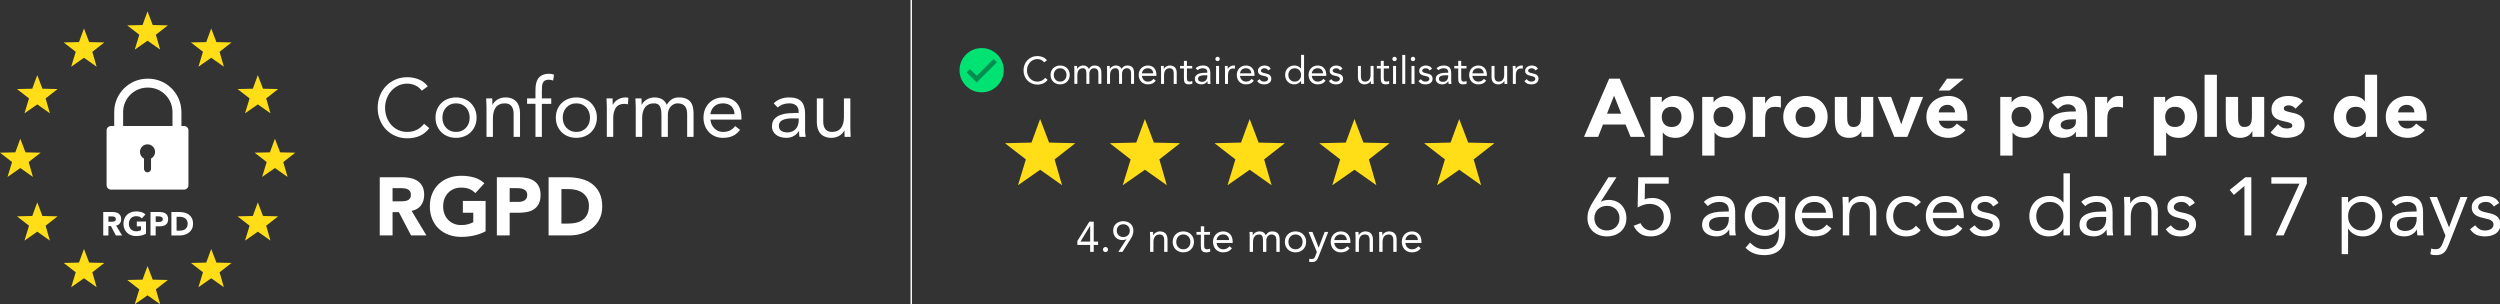 <?xml version="1.0" encoding="UTF-8"?>
<svg xmlns="http://www.w3.org/2000/svg" id="_ÎÓÈ_1" viewBox="0 0 5279.15 642.49">
  <rect x="0" y="0" width="5279.15" height="642.49" fill="#333333" stroke="none"/>
  <defs>
    <style>.cls-1{fill:#008d4f;}.cls-2{fill:none;stroke:#fff;stroke-miterlimit:10;stroke-width:3px;}.cls-3{fill:#ffde17;}.cls-4{fill:#fff;}.cls-5{fill:#00e272;}</style>
  </defs>
  <path class="cls-3" d="M51.66,508.08l9.62-31.51-25.48-19.75,32.34-.74,10.53-28.73,10.93,28.73,31.97.74-25.27,19.77,9.08,31.46-26.68-18.86-27.04,18.9Z"></path>
  <path class="cls-3" d="M51.66,239.3l9.62-31.51-25.48-19.75,32.34-.74,10.53-28.73,10.93,28.73,31.97.74-25.27,19.77,9.08,31.46-26.68-18.86-27.04,18.9Z"></path>
  <path class="cls-3" d="M15.86,373.68l9.63-31.51L0,322.42l32.34-.74,10.53-28.73,10.93,28.73,31.97.74-25.27,19.77,9.08,31.46-26.68-18.86-27.04,18.9Z"></path>
  <path class="cls-3" d="M553.52,373.68l9.62-31.51-25.48-19.75,32.34-.74,10.53-28.73,10.93,28.73,31.97.74-25.27,19.77,9.08,31.46-26.68-18.86-27.04,18.9Z"></path>
  <path class="cls-3" d="M517.42,508.08l9.62-31.51-25.48-19.75,32.34-.74,10.53-28.73,10.93,28.73,31.97.74-25.27,19.77,9.08,31.46-26.68-18.86-27.04,18.9Z"></path>
  <path class="cls-3" d="M517.42,239.3l9.62-31.51-25.48-19.75,32.34-.74,10.53-28.73,10.93,28.73,31.97.74-25.27,19.77,9.08,31.46-26.68-18.86-27.04,18.9Z"></path>
  <path class="cls-3" d="M284.52,104.83l9.62-31.51-25.48-19.75,32.34-.74,10.53-28.73,10.93,28.73,31.97.74-25.27,19.77,9.08,31.46-26.68-18.86-27.04,18.9Z"></path>
  <path class="cls-3" d="M150.32,606.49l9.62-31.51-25.48-19.75,32.34-.74,10.53-28.73,10.93,28.73,31.97.74-25.27,19.77,9.08,31.46-26.68-18.86-27.04,18.9Z"></path>
  <path class="cls-3" d="M419,606.49l9.62-31.51-25.48-19.75,32.34-.74,10.53-28.73,10.93,28.73,31.97.74-25.27,19.77,9.08,31.46-26.68-18.86-27.04,18.9Z"></path>
  <path class="cls-3" d="M150.32,140.87l9.62-31.51-25.48-19.75,32.34-.74,10.53-28.73,10.93,28.73,31.97.74-25.27,19.77,9.08,31.46-26.68-18.86-27.04,18.9Z"></path>
  <path class="cls-3" d="M419,140.87l9.62-31.51-25.48-19.75,32.34-.74,10.53-28.73,10.93,28.73,31.97.74-25.27,19.77,9.08,31.46-26.68-18.86-27.04,18.9Z"></path>
  <path class="cls-3" d="M284.52,642.49l9.62-31.51-25.48-19.75,32.34-.74,10.53-28.73,10.93,28.73,31.97.74-25.27,19.77,9.08,31.46-26.68-18.86-27.04,18.9Z"></path>
  <path class="cls-4" d="M388.7,266.11h-5.62v-29.64c0-38.79-31.56-70.34-70.34-70.34h-1.23c-38.79,0-70.34,31.56-70.34,70.34v29.64h-6.86c-5.09,0-9.21,4.12-9.21,9.21v115.82c0,5.09,4.12,9.21,9.21,9.21h154.4c5.09,0,9.21-4.12,9.21-9.21v-115.82c0-5.09-4.12-9.21-9.21-9.21ZM318.92,334.83v21.71c0,4.1-3.32,7.42-7.42,7.42s-7.42-3.32-7.42-7.42v-21.71c-5.07-2.67-8.53-7.97-8.53-14.1,0-8.81,7.14-15.95,15.95-15.95s15.95,7.14,15.95,15.95c0,6.13-3.46,11.43-8.53,14.1ZM364.25,266.11h-104.24v-29.64c0-28.4,23.1-51.5,51.5-51.5h1.23c28.4,0,51.5,23.1,51.5,51.5v29.64Z"></path>
  <path class="cls-4" d="M890.69,191.51c-3.7-4.97-8.27-8.7-13.7-11.19-5.44-2.49-11.1-3.73-17-3.73-6.82,0-13.09,1.39-18.82,4.16-5.72,2.77-10.67,6.5-14.83,11.19-4.16,4.68-7.4,10.12-9.71,16.3-2.31,6.19-3.47,12.63-3.47,19.34,0,7.17,1.15,13.85,3.47,20.03,2.31,6.19,5.52,11.56,9.63,16.13,4.1,4.57,9.02,8.18,14.74,10.84,5.72,2.66,12.05,3.99,18.99,3.99,7.51,0,14.22-1.47,20.12-4.42,5.9-2.95,11.04-7.2,15.44-12.75l10.93,9.19c-5.55,7.4-12.23,12.83-20.03,16.3-7.8,3.47-16.62,5.2-26.45,5.2-8.79,0-17-1.62-24.63-4.86s-14.25-7.72-19.86-13.44c-5.61-5.72-10-12.51-13.18-20.38-3.18-7.86-4.77-16.48-4.77-25.84s1.53-17.46,4.6-25.32c3.06-7.86,7.37-14.68,12.92-20.46,5.55-5.78,12.14-10.35,19.77-13.7,7.63-3.35,16.01-5.03,25.15-5.03,8.33,0,16.33,1.5,24.02,4.51,7.69,3.01,14.13,7.92,19.34,14.74l-12.66,9.19Z"></path>
  <path class="cls-4" d="M919.65,248.4c0-6.36,1.1-12.14,3.29-17.34,2.2-5.2,5.2-9.68,9.02-13.44,3.82-3.76,8.38-6.68,13.7-8.76,5.32-2.08,11.1-3.12,17.34-3.12s12.02,1.04,17.34,3.12c5.32,2.08,9.88,5,13.7,8.76,3.82,3.76,6.82,8.24,9.02,13.44,2.2,5.2,3.3,10.99,3.3,17.34s-1.1,12.14-3.3,17.34c-2.2,5.2-5.2,9.69-9.02,13.44-3.82,3.76-8.38,6.68-13.7,8.76-5.32,2.08-11.1,3.12-17.34,3.12s-12.03-1.04-17.34-3.12c-5.32-2.08-9.89-5-13.7-8.76-3.82-3.76-6.82-8.24-9.02-13.44-2.2-5.2-3.29-10.98-3.29-17.34ZM934.22,248.4c0,4.28.66,8.24,1.99,11.88,1.33,3.64,3.27,6.82,5.81,9.54,2.54,2.72,5.58,4.86,9.11,6.42,3.53,1.56,7.48,2.34,11.88,2.34s8.35-.78,11.88-2.34c3.53-1.56,6.56-3.7,9.11-6.42,2.54-2.72,4.48-5.9,5.81-9.54,1.33-3.64,2-7.6,2-11.88s-.67-8.24-2-11.88c-1.33-3.64-3.27-6.82-5.81-9.54-2.54-2.71-5.58-4.86-9.11-6.42-3.53-1.56-7.49-2.34-11.88-2.34s-8.35.78-11.88,2.34c-3.53,1.56-6.56,3.7-9.11,6.42-2.54,2.72-4.48,5.9-5.81,9.54-1.33,3.64-1.99,7.6-1.99,11.88Z"></path>
  <path class="cls-4" d="M1027.35,227.07c0-3.7-.12-7.17-.35-10.41-.23-3.24-.35-6.18-.35-8.84h12.83c0,2.2.06,4.4.17,6.59.11,2.2.17,4.45.17,6.76h.35c.92-1.96,2.22-3.87,3.9-5.72,1.67-1.85,3.67-3.5,5.98-4.94,2.31-1.44,4.91-2.6,7.8-3.47,2.89-.87,6.01-1.3,9.37-1.3,5.32,0,9.91.81,13.79,2.43,3.87,1.62,7.08,3.88,9.62,6.76,2.54,2.89,4.42,6.39,5.64,10.49,1.21,4.11,1.82,8.58,1.82,13.44v50.12h-13.53v-48.73c0-6.82-1.5-12.2-4.51-16.13-3.01-3.93-7.69-5.9-14.05-5.9-4.4,0-8.18.75-11.36,2.25-3.18,1.5-5.78,3.64-7.8,6.42-2.02,2.78-3.53,6.07-4.51,9.89-.98,3.82-1.47,8.04-1.47,12.66v39.54h-13.53v-61.92Z"></path>
  <path class="cls-4" d="M1130.72,219.26h-17.69v-11.45h17.69v-18.21c0-4.97.46-9.51,1.39-13.61.92-4.1,2.51-7.66,4.77-10.67,2.25-3.01,5.23-5.35,8.93-7.02,3.7-1.67,8.27-2.51,13.7-2.51,1.73,0,3.58.17,5.55.52,1.96.35,3.58.87,4.86,1.56l-1.91,12.14c-3.24-1.15-6.3-1.73-9.19-1.73-3.47,0-6.19.61-8.15,1.82-1.97,1.21-3.44,2.89-4.42,5.03-.98,2.14-1.56,4.71-1.73,7.72-.17,3.01-.26,6.24-.26,9.71v15.26h19.77v11.45h-19.77v69.72h-13.53v-69.72Z"></path>
  <path class="cls-4" d="M1173.72,248.4c0-6.36,1.1-12.14,3.29-17.34,2.2-5.2,5.2-9.68,9.02-13.44,3.82-3.76,8.38-6.68,13.7-8.76,5.32-2.08,11.1-3.12,17.34-3.12s12.02,1.04,17.34,3.12c5.32,2.08,9.88,5,13.7,8.76,3.82,3.76,6.82,8.24,9.02,13.44,2.2,5.2,3.3,10.99,3.3,17.34s-1.1,12.14-3.3,17.34c-2.2,5.2-5.2,9.69-9.02,13.44-3.82,3.76-8.38,6.68-13.7,8.76-5.32,2.08-11.1,3.12-17.34,3.12s-12.03-1.04-17.34-3.12c-5.32-2.08-9.89-5-13.7-8.76-3.82-3.76-6.82-8.24-9.02-13.44-2.2-5.2-3.29-10.98-3.29-17.34ZM1188.29,248.4c0,4.28.66,8.24,1.99,11.88,1.33,3.64,3.27,6.82,5.81,9.54,2.54,2.72,5.58,4.86,9.11,6.42,3.53,1.56,7.48,2.34,11.88,2.34s8.35-.78,11.88-2.34c3.53-1.56,6.56-3.7,9.11-6.42,2.54-2.72,4.48-5.9,5.81-9.54,1.33-3.64,2-7.6,2-11.88s-.67-8.24-2-11.88c-1.33-3.64-3.27-6.82-5.81-9.54-2.54-2.71-5.58-4.86-9.11-6.42-3.53-1.56-7.49-2.34-11.88-2.34s-8.35.78-11.88,2.34c-3.53,1.56-6.56,3.7-9.11,6.42-2.54,2.72-4.48,5.9-5.81,9.54-1.33,3.64-1.99,7.6-1.99,11.88Z"></path>
  <path class="cls-4" d="M1281.42,227.07c0-3.7-.12-7.17-.35-10.41-.23-3.24-.35-6.18-.35-8.84h12.83c0,2.2.06,4.4.17,6.59.11,2.2.17,4.45.17,6.76h.35c.92-1.96,2.22-3.87,3.9-5.72,1.67-1.85,3.67-3.5,5.98-4.94,2.31-1.44,4.91-2.6,7.8-3.47,2.89-.87,6.01-1.3,9.37-1.3.92,0,1.85.06,2.78.17.92.12,1.85.35,2.77.69l-.87,13.7c-2.31-.69-4.74-1.04-7.28-1.04-8.32,0-14.37,2.69-18.12,8.06-3.76,5.38-5.64,12.75-5.64,22.11v39.54h-13.53v-61.92Z"></path>
  <path class="cls-4" d="M1342.47,227.07c0-3.7-.12-7.17-.35-10.41-.23-3.24-.35-6.18-.35-8.84h12.83c0,2.2.06,4.4.17,6.59.11,2.2.17,4.45.17,6.76h.35c.92-1.96,2.22-3.87,3.9-5.72,1.67-1.85,3.67-3.5,5.98-4.94,2.31-1.44,4.91-2.6,7.8-3.47,2.89-.87,6.01-1.3,9.37-1.3,4.39,0,8.06.55,11.01,1.65,2.95,1.1,5.4,2.43,7.37,3.99,1.96,1.56,3.5,3.24,4.6,5.03,1.1,1.79,2,3.38,2.69,4.77,3.01-4.86,6.47-8.64,10.41-11.36,3.93-2.71,9.02-4.08,15.26-4.08,5.78,0,10.64.78,14.57,2.34,3.93,1.56,7.11,3.82,9.54,6.76,2.43,2.95,4.16,6.53,5.2,10.75,1.04,4.22,1.56,8.93,1.56,14.13v49.25h-13.53v-48.56c0-2.78-.29-5.49-.87-8.15-.58-2.66-1.62-5.03-3.12-7.11-1.5-2.08-3.53-3.76-6.07-5.03-2.54-1.27-5.78-1.91-9.71-1.91-2.89,0-5.61.58-8.15,1.73-2.54,1.16-4.77,2.77-6.68,4.86-1.91,2.08-3.41,4.6-4.51,7.54-1.1,2.95-1.65,6.22-1.65,9.8v46.83h-13.53v-45.96c0-9.02-1.21-15.41-3.64-19.17-2.43-3.76-6.42-5.64-11.97-5.64-4.4,0-8.18.75-11.36,2.25-3.18,1.5-5.78,3.64-7.8,6.42-2.02,2.78-3.53,6.07-4.51,9.89-.98,3.82-1.47,8.04-1.47,12.66v39.54h-13.53v-61.92Z"></path>
  <path class="cls-4" d="M1562.72,274.24c-4.86,6.24-10.18,10.61-15.96,13.09-5.78,2.48-12.49,3.73-20.12,3.73-6.36,0-12.08-1.13-17.17-3.38-5.09-2.25-9.4-5.29-12.92-9.11-3.53-3.82-6.24-8.32-8.15-13.53-1.91-5.2-2.86-10.75-2.86-16.65,0-6.24,1.04-11.99,3.12-17.26,2.08-5.26,4.97-9.77,8.67-13.53,3.7-3.76,8.09-6.68,13.18-8.76,5.09-2.08,10.64-3.12,16.65-3.12,5.66,0,10.87.95,15.61,2.86,4.74,1.91,8.81,4.68,12.23,8.33,3.41,3.64,6.04,8.09,7.89,13.35,1.85,5.26,2.78,11.25,2.78,17.95v4.34h-65.56c.23,3.47,1.07,6.79,2.51,9.97,1.44,3.18,3.32,5.96,5.64,8.32,2.31,2.37,5.03,4.25,8.15,5.64,3.12,1.39,6.53,2.08,10.23,2.08,5.9,0,10.87-1.04,14.92-3.12,4.04-2.08,7.69-5.14,10.93-9.19l10.23,7.98ZM1551.1,241.12c-.23-6.94-2.49-12.49-6.76-16.65-4.28-4.16-10.18-6.24-17.69-6.24s-13.59,2.08-18.21,6.24c-4.63,4.16-7.4,9.71-8.32,16.65h50.99Z"></path>
  <path class="cls-4" d="M1633.83,218.22c4.16-4.28,9.11-7.43,14.83-9.45,5.72-2.02,11.53-3.04,17.43-3.04,12.02,0,20.7,2.83,26.01,8.5,5.32,5.67,7.98,14.28,7.98,25.84v34.86c0,2.31.11,4.71.35,7.2.23,2.49.52,4.77.87,6.85h-13.01c-.46-1.85-.72-3.9-.78-6.16-.06-2.25-.09-4.25-.09-5.98h-.35c-2.66,4.16-6.22,7.57-10.67,10.23-4.45,2.66-9.8,3.99-16.04,3.99-4.16,0-8.06-.52-11.71-1.56-3.64-1.04-6.82-2.57-9.54-4.6-2.72-2.02-4.89-4.54-6.5-7.54-1.62-3-2.43-6.47-2.43-10.41,0-6.7,1.73-11.97,5.2-15.78s7.77-6.65,12.92-8.5c5.14-1.85,10.69-3,16.65-3.47,5.95-.46,11.42-.69,16.39-.69h5.2v-2.43c0-5.9-1.76-10.35-5.29-13.35-3.53-3-8.47-4.51-14.83-4.51-4.4,0-8.7.72-12.92,2.17-4.22,1.45-7.95,3.67-11.19,6.68l-8.5-8.84ZM1673.03,249.96c-8.67,0-15.55,1.21-20.64,3.64-5.09,2.43-7.63,6.42-7.63,11.97,0,5.09,1.7,8.7,5.12,10.84,3.41,2.14,7.66,3.21,12.75,3.21,3.93,0,7.37-.66,10.32-2,2.95-1.33,5.4-3.09,7.37-5.29,1.96-2.2,3.47-4.77,4.51-7.72,1.04-2.95,1.62-6.1,1.73-9.45v-5.2h-13.53Z"></path>
  <path class="cls-4" d="M1795.64,269.73c0,3.7.11,7.17.35,10.41.23,3.24.35,6.19.35,8.85h-12.83c0-2.2-.06-4.39-.17-6.59-.12-2.19-.17-4.45-.17-6.76h-.35c-.93,1.97-2.23,3.88-3.9,5.72-1.68,1.85-3.67,3.5-5.98,4.94-2.31,1.45-4.92,2.6-7.8,3.47-2.89.87-6.01,1.3-9.37,1.3-5.32,0-9.92-.81-13.79-2.43-3.88-1.62-7.08-3.87-9.63-6.76-2.54-2.89-4.42-6.39-5.64-10.49-1.21-4.1-1.82-8.58-1.82-13.44v-50.12h13.53v48.73c0,6.82,1.5,12.2,4.51,16.13,3,3.93,7.69,5.9,14.05,5.9,4.39,0,8.18-.75,11.36-2.25,3.18-1.5,5.78-3.64,7.8-6.42,2.02-2.77,3.53-6.07,4.51-9.88.98-3.82,1.47-8.04,1.47-12.66v-39.54h13.53v61.92Z"></path>
  <path class="cls-4" d="M801.89,374.31h47.52c6.24,0,12.17.61,17.78,1.82,5.61,1.21,10.52,3.24,14.74,6.07,4.22,2.83,7.57,6.65,10.06,11.45,2.49,4.8,3.73,10.78,3.73,17.95,0,8.67-2.25,16.04-6.76,22.11-4.51,6.07-11.1,9.92-19.77,11.53l31.22,51.86h-32.43l-25.67-49.08h-13.35v49.08h-27.05v-122.79ZM828.95,425.13h15.96c2.43,0,5-.09,7.72-.26,2.71-.17,5.17-.69,7.37-1.56,2.2-.87,4.02-2.22,5.46-4.08,1.44-1.85,2.17-4.45,2.17-7.8,0-3.12-.64-5.61-1.91-7.46-1.27-1.85-2.89-3.26-4.86-4.25-1.97-.98-4.22-1.65-6.76-1.99-2.54-.35-5.03-.52-7.46-.52h-17.69v27.92Z"></path>
  <path class="cls-4" d="M1025.44,488.43c-7.98,4.16-16.3,7.17-24.97,9.02-8.67,1.85-17.52,2.78-26.54,2.78-9.6,0-18.44-1.5-26.54-4.51-8.09-3-15.09-7.31-20.99-12.92-5.9-5.61-10.49-12.4-13.79-20.38-3.3-7.98-4.94-16.88-4.94-26.71s1.65-18.73,4.94-26.71c3.29-7.98,7.89-14.77,13.79-20.38,5.9-5.61,12.89-9.91,20.99-12.92,8.09-3.01,16.94-4.51,26.54-4.51s18.87,1.19,27.14,3.56c8.27,2.37,15.52,6.45,21.77,12.23l-19.08,20.81c-3.7-3.82-7.86-6.7-12.49-8.67-4.63-1.96-10.41-2.95-17.34-2.95-5.78,0-11.01.98-15.7,2.95-4.68,1.97-8.7,4.71-12.05,8.24-3.35,3.53-5.93,7.72-7.72,12.57-1.79,4.86-2.69,10.12-2.69,15.78s.89,11.07,2.69,15.87c1.79,4.8,4.36,8.96,7.72,12.49,3.35,3.53,7.37,6.27,12.05,8.24,4.68,1.97,9.91,2.95,15.7,2.95s10.98-.66,15.26-1.99c4.28-1.33,7.69-2.69,10.23-4.08v-19.94h-22.03v-24.97h48.04v64.17Z"></path>
  <path class="cls-4" d="M1049.2,374.31h45.61c6.36,0,12.37.58,18.04,1.73,5.66,1.16,10.61,3.15,14.83,5.98,4.22,2.83,7.57,6.65,10.06,11.45,2.49,4.8,3.73,10.84,3.73,18.12s-1.16,13.18-3.47,18.04c-2.31,4.86-5.49,8.73-9.54,11.62-4.05,2.89-8.84,4.94-14.39,6.16-5.55,1.21-11.56,1.82-18.04,1.82h-19.77v47.87h-27.05v-122.79ZM1076.26,426.34h18.04c2.43,0,4.77-.23,7.02-.69,2.25-.46,4.28-1.24,6.07-2.34,1.79-1.1,3.24-2.6,4.34-4.51,1.1-1.91,1.65-4.31,1.65-7.2,0-3.12-.72-5.64-2.17-7.54-1.45-1.91-3.29-3.38-5.55-4.42-2.25-1.04-4.77-1.71-7.54-2-2.77-.29-5.44-.43-7.98-.43h-13.88v29.14Z"></path>
  <path class="cls-4" d="M1158.46,374.31h40.58c9.83,0,19.16,1.1,28.01,3.29,8.84,2.2,16.56,5.75,23.15,10.67,6.59,4.92,11.82,11.3,15.7,19.16,3.87,7.86,5.81,17.4,5.81,28.62,0,9.95-1.88,18.7-5.64,26.28-3.76,7.57-8.82,13.93-15.17,19.08-6.36,5.15-13.7,9.05-22.03,11.71-8.33,2.66-17.06,3.99-26.19,3.99h-44.22v-122.79ZM1185.52,472.13h14.05c6.24,0,12.05-.63,17.43-1.91,5.38-1.27,10.03-3.38,13.96-6.33,3.93-2.95,7.02-6.82,9.28-11.62,2.25-4.8,3.38-10.67,3.38-17.6,0-6.01-1.13-11.24-3.38-15.7-2.25-4.45-5.29-8.12-9.11-11.01-3.82-2.89-8.3-5.06-13.44-6.5-5.15-1.44-10.55-2.17-16.22-2.17h-15.96v72.84Z"></path>
  <path class="cls-4" d="M218.02,447.66h19.18c2.52,0,4.91.25,7.17.74,2.26.49,4.25,1.31,5.95,2.45,1.7,1.14,3.06,2.68,4.06,4.62,1,1.94,1.5,4.35,1.5,7.25,0,3.5-.91,6.47-2.73,8.92-1.82,2.45-4.48,4-7.98,4.66l12.6,20.93h-13.09l-10.36-19.81h-5.39v19.81h-10.92v-49.56ZM228.94,468.17h6.44c.98,0,2.02-.04,3.11-.1,1.1-.07,2.09-.28,2.98-.63.89-.35,1.62-.9,2.21-1.64.58-.75.88-1.8.88-3.15,0-1.26-.26-2.26-.77-3.01-.51-.75-1.17-1.32-1.96-1.71-.79-.4-1.7-.67-2.73-.8-1.03-.14-2.03-.21-3.01-.21h-7.14v11.27Z"></path>
  <path class="cls-4" d="M308.25,493.72c-3.22,1.68-6.58,2.89-10.08,3.64-3.5.75-7.07,1.12-10.71,1.12-3.87,0-7.44-.61-10.71-1.82-3.27-1.21-6.09-2.95-8.47-5.21-2.38-2.26-4.24-5-5.57-8.22s-2-6.81-2-10.78.67-7.56,2-10.78c1.33-3.22,3.18-5.96,5.57-8.22,2.38-2.26,5.2-4,8.47-5.21,3.27-1.21,6.84-1.82,10.71-1.82s7.62.48,10.96,1.44c3.34.96,6.26,2.6,8.79,4.93l-7.7,8.4c-1.49-1.54-3.17-2.71-5.04-3.5-1.87-.79-4.2-1.19-7-1.19-2.33,0-4.45.4-6.33,1.19-1.89.79-3.51,1.9-4.87,3.33s-2.39,3.12-3.12,5.07c-.72,1.96-1.08,4.08-1.08,6.37s.36,4.47,1.08,6.4c.72,1.94,1.76,3.62,3.12,5.04,1.35,1.42,2.97,2.53,4.87,3.33,1.89.79,4,1.19,6.33,1.19s4.43-.27,6.16-.8c1.73-.54,3.1-1.08,4.13-1.64v-8.05h-8.89v-10.08h19.39v25.9Z"></path>
  <path class="cls-4" d="M317.84,447.66h18.41c2.57,0,4.99.23,7.28.7,2.29.47,4.28,1.27,5.98,2.41,1.7,1.14,3.06,2.68,4.06,4.62,1,1.94,1.5,4.38,1.5,7.32s-.47,5.32-1.4,7.28c-.93,1.96-2.22,3.52-3.85,4.69-1.63,1.17-3.57,2-5.81,2.49-2.24.49-4.67.73-7.28.73h-7.98v19.32h-10.92v-49.56ZM328.76,468.66h7.28c.98,0,1.92-.09,2.83-.28.91-.19,1.73-.5,2.45-.95.72-.44,1.31-1.05,1.75-1.82.44-.77.67-1.74.67-2.9,0-1.26-.29-2.28-.88-3.04-.58-.77-1.33-1.37-2.24-1.79s-1.92-.69-3.04-.8c-1.12-.12-2.19-.18-3.22-.18h-5.6v11.76Z"></path>
  <path class="cls-4" d="M361.94,447.66h16.38c3.97,0,7.74.45,11.3,1.33,3.57.89,6.69,2.32,9.35,4.31s4.77,4.56,6.33,7.74c1.56,3.17,2.34,7.02,2.34,11.55,0,4.01-.76,7.55-2.28,10.61-1.52,3.06-3.56,5.62-6.12,7.7-2.57,2.08-5.53,3.65-8.89,4.73-3.36,1.07-6.88,1.61-10.57,1.61h-17.85v-49.56ZM372.86,487.14h5.67c2.52,0,4.87-.26,7.04-.77s4.05-1.37,5.63-2.55c1.59-1.19,2.83-2.75,3.75-4.69.91-1.94,1.37-4.3,1.37-7.1,0-2.43-.46-4.54-1.37-6.33-.91-1.8-2.13-3.28-3.67-4.45-1.54-1.17-3.35-2.04-5.42-2.62-2.08-.58-4.26-.88-6.54-.88h-6.44v29.4Z"></path>
  <path class="cls-4" d="M3397.97,166.19h22.37l53.42,122.79h-30.52l-10.58-26.01h-47.69l-10.23,26.01h-29.83l53.07-122.79ZM3408.38,201.92l-14.92,38.15h30l-15.09-38.15Z"></path>
  <path class="cls-4" d="M3485.21,204.7h23.93v11.1h.35c1.04-1.5,2.4-3.03,4.08-4.6,1.67-1.56,3.64-2.98,5.9-4.25,2.25-1.27,4.71-2.31,7.37-3.12,2.66-.81,5.49-1.21,8.5-1.21,6.24,0,11.91,1.07,17,3.21,5.09,2.14,9.45,5.15,13.09,9.02,3.64,3.88,6.44,8.47,8.41,13.79,1.96,5.32,2.95,11.16,2.95,17.52,0,5.9-.9,11.53-2.69,16.91-1.79,5.38-4.34,10.15-7.63,14.31s-7.31,7.49-12.05,9.97c-4.74,2.48-10.12,3.73-16.13,3.73-5.44,0-10.49-.84-15.17-2.51s-8.53-4.54-11.53-8.58h-.35v48.56h-26.01v-123.83ZM3509.14,246.84c0,6.36,1.82,11.51,5.46,15.43,3.64,3.93,8.76,5.9,15.35,5.9s11.71-1.96,15.35-5.9c3.64-3.93,5.46-9.08,5.46-15.43s-1.82-11.5-5.46-15.44c-3.64-3.93-8.76-5.9-15.35-5.9s-11.71,1.97-15.35,5.9c-3.64,3.93-5.46,9.08-5.46,15.44Z"></path>
  <path class="cls-4" d="M3594.47,204.7h23.93v11.1h.35c1.04-1.5,2.4-3.03,4.08-4.6,1.67-1.56,3.64-2.98,5.9-4.25,2.25-1.27,4.71-2.31,7.37-3.12,2.66-.81,5.49-1.21,8.5-1.21,6.24,0,11.91,1.07,17,3.21,5.09,2.14,9.45,5.15,13.09,9.02,3.64,3.88,6.44,8.47,8.41,13.79,1.96,5.32,2.95,11.16,2.95,17.52,0,5.9-.9,11.53-2.69,16.91-1.79,5.38-4.34,10.15-7.63,14.31s-7.31,7.49-12.05,9.97c-4.74,2.48-10.12,3.73-16.13,3.73-5.44,0-10.49-.84-15.17-2.51s-8.53-4.54-11.53-8.58h-.35v48.56h-26.01v-123.83ZM3618.4,246.84c0,6.36,1.82,11.51,5.46,15.43,3.64,3.93,8.76,5.9,15.35,5.9s11.71-1.96,15.35-5.9c3.64-3.93,5.46-9.08,5.46-15.43s-1.82-11.5-5.46-15.44c-3.64-3.93-8.76-5.9-15.35-5.9s-11.71,1.97-15.35,5.9c-3.64,3.93-5.46,9.08-5.46,15.44Z"></path>
  <path class="cls-4" d="M3701.3,204.7h26.01v13.53h.35c2.77-5.2,6.07-9.11,9.88-11.71s8.61-3.9,14.4-3.9c1.5,0,3,.06,4.51.17,1.5.12,2.89.35,4.16.69v23.76c-1.85-.58-3.67-1.01-5.46-1.3-1.79-.29-3.67-.43-5.64-.43-4.97,0-8.9.69-11.79,2.08-2.89,1.39-5.12,3.33-6.68,5.81-1.56,2.49-2.57,5.46-3.04,8.93-.46,3.47-.69,7.28-.69,11.45v35.21h-26.01v-84.29Z"></path>
  <path class="cls-4" d="M3765.65,246.84c0-6.71,1.21-12.77,3.64-18.21,2.43-5.43,5.75-10.09,9.97-13.96,4.22-3.87,9.19-6.85,14.92-8.93,5.72-2.08,11.82-3.12,18.3-3.12s12.57,1.04,18.3,3.12,10.69,5.06,14.92,8.93c4.22,3.88,7.54,8.53,9.97,13.96,2.43,5.44,3.64,11.51,3.64,18.21s-1.21,12.78-3.64,18.21c-2.43,5.44-5.75,10.09-9.97,13.96-4.22,3.88-9.19,6.85-14.92,8.93s-11.82,3.12-18.3,3.12-12.57-1.04-18.3-3.12c-5.72-2.08-10.7-5.06-14.92-8.93-4.22-3.87-7.54-8.53-9.97-13.96-2.43-5.43-3.64-11.5-3.64-18.21ZM3791.66,246.84c0,6.36,1.82,11.51,5.46,15.43,3.64,3.93,8.76,5.9,15.35,5.9s11.71-1.96,15.35-5.9c3.64-3.93,5.46-9.08,5.46-15.43s-1.82-11.5-5.46-15.44c-3.64-3.93-8.76-5.9-15.35-5.9s-11.71,1.97-15.35,5.9c-3.64,3.93-5.46,9.08-5.46,15.44Z"></path>
  <path class="cls-4" d="M3955.72,288.98h-24.97v-11.45h-.35c-.93,1.62-2.11,3.24-3.55,4.86-1.45,1.62-3.21,3.07-5.29,4.34-2.08,1.27-4.45,2.31-7.11,3.12-2.66.81-5.55,1.21-8.67,1.21-6.59,0-11.94-1.01-16.04-3.04-4.11-2.02-7.28-4.83-9.54-8.41-2.25-3.58-3.76-7.8-4.51-12.66-.75-4.86-1.13-10.12-1.13-15.78v-46.48h26.01v41.28c0,2.43.09,4.94.26,7.54.17,2.6.69,5,1.56,7.2.87,2.2,2.2,3.99,3.99,5.38,1.79,1.39,4.36,2.08,7.72,2.08s6.07-.61,8.15-1.82c2.08-1.21,3.67-2.83,4.77-4.86,1.1-2.02,1.82-4.31,2.17-6.85.35-2.54.52-5.2.52-7.98v-41.97h26.01v84.29Z"></path>
  <path class="cls-4" d="M3965.26,204.7h28.1l21.33,57.23h.35l19.77-57.23h26.19l-33.3,84.29h-27.58l-34.86-84.29Z"></path>
  <path class="cls-4" d="M4150.31,274.41c-4.16,5.32-9.42,9.42-15.78,12.31-6.36,2.89-12.95,4.34-19.77,4.34s-12.57-1.04-18.3-3.12c-5.72-2.08-10.7-5.06-14.92-8.93-4.22-3.87-7.54-8.53-9.97-13.96-2.43-5.43-3.64-11.5-3.64-18.21s1.21-12.77,3.64-18.21c2.43-5.43,5.75-10.09,9.97-13.96,4.22-3.87,9.19-6.85,14.92-8.93,5.72-2.08,11.82-3.12,18.3-3.12,6.01,0,11.47,1.04,16.39,3.12,4.91,2.08,9.08,5.06,12.49,8.93,3.41,3.88,6.04,8.53,7.89,13.96,1.85,5.44,2.77,11.51,2.77,18.21v8.15h-60.35c1.04,4.97,3.29,8.93,6.76,11.88s7.74,4.42,12.83,4.42c4.28,0,7.89-.95,10.84-2.86,2.95-1.91,5.52-4.36,7.72-7.37l18.21,13.35ZM4111.29,166.19h35.38l-30,24.97h-22.89l17.52-24.97ZM4128.29,237.3c.11-4.39-1.33-8.15-4.34-11.27-3.01-3.12-6.88-4.68-11.62-4.68-2.89,0-5.44.46-7.63,1.39-2.2.93-4.08,2.11-5.64,3.56-1.56,1.45-2.78,3.12-3.64,5.03s-1.36,3.9-1.47,5.98h34.34Z"></path>
  <path class="cls-4" d="M4223.84,204.7h23.93v11.1h.35c1.04-1.5,2.4-3.03,4.08-4.6,1.67-1.56,3.64-2.98,5.9-4.25,2.25-1.27,4.71-2.31,7.37-3.12,2.66-.81,5.49-1.21,8.5-1.21,6.24,0,11.91,1.07,17,3.21,5.09,2.14,9.45,5.15,13.09,9.02,3.64,3.88,6.44,8.47,8.41,13.79,1.96,5.32,2.95,11.16,2.95,17.52,0,5.9-.9,11.53-2.69,16.91-1.79,5.38-4.34,10.15-7.63,14.31s-7.31,7.49-12.05,9.97c-4.74,2.48-10.12,3.73-16.13,3.73-5.44,0-10.49-.84-15.17-2.51s-8.53-4.54-11.53-8.58h-.35v48.56h-26.01v-123.83ZM4247.78,246.84c0,6.36,1.82,11.51,5.46,15.43,3.64,3.93,8.76,5.9,15.35,5.9s11.71-1.96,15.35-5.9c3.64-3.93,5.46-9.08,5.46-15.43s-1.82-11.5-5.46-15.44c-3.64-3.93-8.76-5.9-15.35-5.9s-11.71,1.97-15.35,5.9c-3.64,3.93-5.46,9.08-5.46,15.44Z"></path>
  <path class="cls-4" d="M4383.57,278.4h-.35c-2.89,4.51-6.74,7.75-11.53,9.71-4.8,1.96-9.86,2.95-15.17,2.95-3.93,0-7.72-.55-11.36-1.65-3.64-1.1-6.85-2.75-9.62-4.94-2.77-2.19-4.97-4.91-6.59-8.15-1.62-3.24-2.43-6.99-2.43-11.27,0-4.86.89-8.96,2.69-12.31,1.79-3.35,4.22-6.13,7.28-8.33,3.06-2.19,6.56-3.9,10.49-5.12,3.93-1.21,8-2.11,12.23-2.69,4.22-.58,8.44-.92,12.66-1.04,4.22-.11,8.12-.17,11.71-.17,0-4.62-1.65-8.29-4.94-11.01-3.29-2.71-7.2-4.08-11.71-4.08-4.28,0-8.18.9-11.71,2.69-3.53,1.79-6.68,4.25-9.45,7.37l-13.87-14.22c4.86-4.51,10.52-7.89,17-10.15,6.47-2.25,13.18-3.38,20.12-3.38,7.63,0,13.9.95,18.82,2.86,4.91,1.91,8.85,4.71,11.79,8.41,2.95,3.7,5,8.24,6.16,13.61,1.15,5.38,1.73,11.59,1.73,18.64v42.84h-23.93v-10.58ZM4377.15,252.04c-1.97,0-4.42.09-7.37.26-2.95.17-5.78.67-8.5,1.47-2.72.81-5.03,2.02-6.94,3.64-1.91,1.62-2.86,3.88-2.86,6.76,0,3.12,1.33,5.44,3.99,6.94,2.66,1.5,5.43,2.25,8.33,2.25,2.54,0,5-.35,7.37-1.04,2.37-.69,4.48-1.67,6.33-2.95,1.85-1.27,3.32-2.89,4.42-4.86,1.1-1.96,1.65-4.28,1.65-6.94v-5.55h-6.42Z"></path>
  <path class="cls-4" d="M4423.8,204.7h26.01v13.53h.35c2.77-5.2,6.07-9.11,9.88-11.71s8.61-3.9,14.4-3.9c1.5,0,3,.06,4.51.17,1.5.12,2.89.35,4.16.69v23.76c-1.85-.58-3.67-1.01-5.46-1.3-1.79-.29-3.67-.43-5.64-.43-4.97,0-8.9.69-11.79,2.08-2.89,1.39-5.12,3.33-6.68,5.81-1.56,2.49-2.57,5.46-3.04,8.93-.46,3.47-.69,7.28-.69,11.45v35.21h-26.01v-84.29Z"></path>
  <path class="cls-4" d="M4548.15,204.7h23.93v11.1h.35c1.04-1.5,2.4-3.03,4.08-4.6,1.67-1.56,3.64-2.98,5.9-4.25,2.25-1.27,4.71-2.31,7.37-3.12,2.66-.81,5.49-1.21,8.5-1.21,6.24,0,11.91,1.07,17,3.21,5.09,2.14,9.45,5.15,13.09,9.02,3.64,3.88,6.44,8.47,8.41,13.79,1.96,5.32,2.95,11.16,2.95,17.52,0,5.9-.9,11.53-2.69,16.91-1.79,5.38-4.34,10.15-7.63,14.31s-7.31,7.49-12.05,9.97c-4.74,2.48-10.12,3.73-16.13,3.73-5.44,0-10.49-.84-15.17-2.51s-8.53-4.54-11.53-8.58h-.35v48.56h-26.01v-123.83ZM4572.09,246.84c0,6.36,1.82,11.51,5.46,15.43,3.64,3.93,8.76,5.9,15.35,5.9s11.71-1.96,15.35-5.9c3.64-3.93,5.46-9.08,5.46-15.43s-1.82-11.5-5.46-15.44c-3.64-3.93-8.76-5.9-15.35-5.9s-11.71,1.97-15.35,5.9c-3.64,3.93-5.46,9.08-5.46,15.44Z"></path>
  <path class="cls-4" d="M4655.33,157.87h26.01v131.11h-26.01v-131.11Z"></path>
  <path class="cls-4" d="M4781.24,288.98h-24.97v-11.45h-.35c-.93,1.62-2.11,3.24-3.55,4.86-1.45,1.62-3.21,3.07-5.29,4.34-2.08,1.27-4.45,2.31-7.11,3.12-2.66.81-5.55,1.21-8.67,1.21-6.59,0-11.94-1.01-16.04-3.04-4.11-2.02-7.28-4.83-9.54-8.41-2.25-3.58-3.76-7.8-4.51-12.66-.75-4.86-1.13-10.12-1.13-15.78v-46.48h26.01v41.28c0,2.43.09,4.94.26,7.54.17,2.6.69,5,1.56,7.2.87,2.2,2.2,3.99,3.99,5.38,1.79,1.39,4.36,2.08,7.72,2.08s6.07-.61,8.15-1.82c2.08-1.21,3.67-2.83,4.77-4.86,1.1-2.02,1.82-4.31,2.17-6.85.35-2.54.52-5.2.52-7.98v-41.97h26.01v84.29Z"></path>
  <path class="cls-4" d="M4847.32,229.5c-3.82-4.74-8.85-7.11-15.09-7.11-2.2,0-4.34.52-6.42,1.56-2.08,1.04-3.12,2.83-3.12,5.38,0,2.08,1.07,3.61,3.21,4.6,2.14.98,4.86,1.85,8.15,2.6,3.29.75,6.82,1.56,10.58,2.43,3.76.87,7.28,2.23,10.58,4.08,3.29,1.85,6.01,4.37,8.15,7.54,2.14,3.18,3.21,7.43,3.21,12.75s-1.19,9.92-3.55,13.44c-2.37,3.53-5.41,6.36-9.11,8.5-3.7,2.14-7.86,3.64-12.49,4.51-4.62.87-9.19,1.3-13.7,1.3-5.9,0-11.85-.84-17.86-2.51-6.01-1.67-11.1-4.65-15.26-8.93l15.78-17.52c2.43,3.01,5.12,5.29,8.06,6.85,2.95,1.56,6.39,2.34,10.32,2.34,3,0,5.72-.43,8.15-1.3s3.64-2.46,3.64-4.77c0-2.19-1.07-3.84-3.21-4.94-2.14-1.1-4.86-2.02-8.15-2.77-3.29-.75-6.82-1.56-10.58-2.43-3.76-.87-7.28-2.17-10.58-3.9-3.3-1.73-6.01-4.19-8.15-7.37-2.14-3.18-3.21-7.43-3.21-12.75,0-4.97,1.01-9.25,3.04-12.83,2.02-3.58,4.68-6.53,7.98-8.85,3.29-2.31,7.08-4.02,11.36-5.12,4.28-1.1,8.61-1.65,13.01-1.65,5.55,0,11.16.81,16.82,2.43,5.66,1.62,10.46,4.51,14.39,8.67l-15.96,15.78Z"></path>
  <path class="cls-4" d="M5019.7,288.98h-23.93v-11.1h-.35c-1.04,1.5-2.4,3.04-4.08,4.6-1.68,1.56-3.64,2.98-5.9,4.25-2.25,1.27-4.74,2.31-7.46,3.12-2.72.81-5.52,1.21-8.41,1.21-6.24,0-11.91-1.07-17-3.21-5.09-2.14-9.45-5.14-13.09-9.02-3.64-3.87-6.45-8.47-8.41-13.79-1.97-5.32-2.95-11.16-2.95-17.52,0-5.9.89-11.53,2.69-16.91,1.79-5.38,4.34-10.15,7.63-14.31,3.29-4.16,7.31-7.48,12.05-9.97,4.74-2.49,10.12-3.73,16.13-3.73,5.43,0,10.49.84,15.18,2.51,4.68,1.68,8.53,4.54,11.53,8.58h.35v-55.84h26.01v131.11ZM4995.77,246.84c0-6.36-1.82-11.5-5.46-15.44-3.64-3.93-8.76-5.9-15.35-5.9s-11.71,1.97-15.35,5.9c-3.64,3.93-5.46,9.08-5.46,15.44s1.82,11.51,5.46,15.43c3.64,3.93,8.76,5.9,15.35,5.9s11.71-1.96,15.35-5.9c3.64-3.93,5.46-9.08,5.46-15.43Z"></path>
  <path class="cls-4" d="M5120.29,274.41c-4.16,5.32-9.42,9.42-15.78,12.31-6.36,2.89-12.95,4.34-19.77,4.34s-12.57-1.04-18.3-3.12c-5.72-2.08-10.7-5.06-14.92-8.93-4.22-3.87-7.54-8.53-9.97-13.96-2.43-5.43-3.64-11.5-3.64-18.21s1.21-12.77,3.64-18.21c2.43-5.43,5.75-10.09,9.97-13.96,4.22-3.87,9.19-6.85,14.92-8.93,5.72-2.08,11.82-3.12,18.3-3.12,6.01,0,11.47,1.04,16.39,3.12,4.91,2.08,9.08,5.06,12.49,8.93,3.41,3.88,6.04,8.53,7.89,13.96,1.85,5.44,2.77,11.51,2.77,18.21v8.15h-60.35c1.04,4.97,3.29,8.93,6.76,11.88s7.74,4.42,12.83,4.42c4.28,0,7.89-.95,10.84-2.86,2.95-1.91,5.52-4.36,7.72-7.37l18.21,13.35ZM5098.27,237.3c.11-4.39-1.33-8.15-4.34-11.27-3.01-3.12-6.88-4.68-11.62-4.68-2.89,0-5.44.46-7.63,1.39-2.2.93-4.08,2.11-5.64,3.56-1.56,1.45-2.78,3.12-3.64,5.03s-1.36,3.9-1.47,5.98h34.34Z"></path>
  <path class="cls-4" d="M3380.46,425.47l.35.35c2.31-1.27,5-2.19,8.06-2.77,3.06-.58,5.87-.87,8.41-.87,5.32,0,10.26.93,14.83,2.77,4.57,1.85,8.5,4.48,11.79,7.89,3.29,3.41,5.87,7.49,7.72,12.23,1.85,4.74,2.78,9.95,2.78,15.61,0,6.01-1.04,11.39-3.12,16.13-2.08,4.74-4.97,8.76-8.67,12.05-3.7,3.3-8.06,5.84-13.09,7.63-5.03,1.79-10.44,2.69-16.22,2.69s-11.19-.9-16.22-2.69c-5.03-1.79-9.4-4.33-13.09-7.63-3.7-3.29-6.59-7.31-8.67-12.05-2.08-4.74-3.12-10.12-3.12-16.13,0-7.05,1.1-13.24,3.3-18.56,2.19-5.32,4.97-10.64,8.32-15.96l32.61-51.86h17l-32.95,51.16ZM3393.29,434.66c-3.7,0-7.17.61-10.41,1.82-3.24,1.21-6.04,2.95-8.41,5.2-2.37,2.25-4.25,5-5.64,8.24-1.39,3.24-2.08,6.82-2.08,10.75s.69,7.66,2.08,10.84c1.39,3.18,3.27,5.9,5.64,8.15,2.37,2.25,5.17,3.99,8.41,5.2,3.24,1.21,6.7,1.82,10.41,1.82s7.17-.61,10.41-1.82c3.24-1.21,6.04-2.95,8.41-5.2,2.37-2.25,4.25-4.97,5.64-8.15,1.39-3.18,2.08-6.79,2.08-10.84s-.69-7.51-2.08-10.75c-1.39-3.24-3.27-5.98-5.64-8.24-2.37-2.25-5.18-3.99-8.41-5.2-3.24-1.21-6.71-1.82-10.41-1.82Z"></path>
  <path class="cls-4" d="M3523.71,387.84h-50.12l-.52,33.13c2.31-1.16,4.88-1.94,7.72-2.34,2.83-.4,5.52-.61,8.06-.61,5.9,0,11.24,1.01,16.04,3.04,4.8,2.02,8.93,4.86,12.4,8.5,3.47,3.64,6.13,7.92,7.98,12.83,1.85,4.92,2.77,10.26,2.77,16.04,0,6.13-1.07,11.71-3.21,16.74-2.14,5.03-5.09,9.31-8.85,12.83-3.76,3.53-8.21,6.27-13.35,8.24-5.15,1.96-10.73,2.95-16.74,2.95-9.37,0-16.91-2.02-22.63-6.07s-10.26-9.48-13.61-16.3l14.57-5.55c2.08,4.62,5.12,8.35,9.1,11.19,3.99,2.83,8.58,4.25,13.79,4.25,3.7,0,7.14-.66,10.32-1.99,3.18-1.33,5.95-3.24,8.32-5.72,2.37-2.49,4.25-5.46,5.64-8.93,1.39-3.47,2.08-7.34,2.08-11.62,0-4.51-.78-8.5-2.34-11.97-1.56-3.47-3.7-6.39-6.42-8.76-2.72-2.37-5.93-4.16-9.63-5.38-3.7-1.21-7.69-1.82-11.97-1.82s-8.44.72-12.83,2.17c-4.39,1.45-8.44,3.27-12.14,5.46l1.21-63.82h64.34v13.53Z"></path>
  <path class="cls-4" d="M3597.94,426.34c4.16-4.28,9.11-7.43,14.83-9.45,5.72-2.02,11.53-3.04,17.43-3.04,12.02,0,20.7,2.83,26.01,8.5,5.32,5.67,7.98,14.28,7.98,25.84v34.86c0,2.31.11,4.71.35,7.2.23,2.49.52,4.77.87,6.85h-13.01c-.46-1.85-.72-3.9-.78-6.16-.06-2.25-.09-4.25-.09-5.98h-.35c-2.66,4.16-6.22,7.57-10.67,10.23-4.45,2.66-9.8,3.99-16.04,3.99-4.16,0-8.06-.52-11.71-1.56-3.64-1.04-6.82-2.57-9.54-4.6-2.72-2.02-4.89-4.54-6.5-7.54-1.62-3-2.43-6.47-2.43-10.41,0-6.7,1.73-11.97,5.2-15.78s7.77-6.65,12.92-8.5c5.14-1.85,10.69-3.01,16.65-3.47,5.95-.46,11.42-.69,16.39-.69h5.2v-2.43c0-5.9-1.76-10.35-5.29-13.35-3.53-3-8.47-4.51-14.83-4.51-4.4,0-8.7.72-12.92,2.17-4.22,1.45-7.95,3.67-11.19,6.68l-8.5-8.84ZM3637.14,458.08c-8.67,0-15.55,1.21-20.64,3.64-5.09,2.43-7.63,6.42-7.63,11.97,0,5.09,1.7,8.7,5.12,10.84,3.41,2.14,7.66,3.21,12.75,3.21,3.93,0,7.37-.66,10.32-1.99,2.95-1.33,5.4-3.09,7.37-5.29,1.96-2.2,3.47-4.77,4.51-7.72,1.04-2.95,1.62-6.1,1.73-9.45v-5.2h-13.53Z"></path>
  <path class="cls-4" d="M3769.98,493.46c0,14.8-3.79,26.04-11.36,33.73-7.57,7.69-18.53,11.53-32.87,11.53-7.98,0-15.18-1.16-21.59-3.47-6.42-2.31-12.52-6.3-18.3-11.97l9.71-11.1c4.28,4.62,8.82,8.12,13.62,10.49,4.8,2.37,10.32,3.56,16.56,3.56s11.01-.9,15-2.69c3.99-1.79,7.14-4.22,9.45-7.28,2.31-3.06,3.93-6.56,4.86-10.49.92-3.93,1.39-8.04,1.39-12.31v-10.41h-.35c-3.24,5.2-7.46,9.02-12.66,11.45s-10.52,3.64-15.96,3.64c-6.36,0-12.2-1.04-17.52-3.12-5.32-2.08-9.89-4.97-13.7-8.67-3.82-3.7-6.76-8.09-8.84-13.18-2.08-5.09-3.12-10.64-3.12-16.65,0-6.59,1.04-12.54,3.12-17.86,2.08-5.32,5-9.8,8.76-13.44,3.76-3.64,8.29-6.44,13.61-8.41,5.32-1.96,11.21-2.95,17.69-2.95,2.77,0,5.55.32,8.32.95,2.78.64,5.46,1.62,8.06,2.95,2.6,1.33,4.94,3.01,7.02,5.03,2.08,2.02,3.82,4.37,5.2,7.02h.35v-13.88h13.53v77.52ZM3698.88,456.52c0,4.16.75,8.01,2.25,11.53,1.5,3.53,3.56,6.59,6.16,9.19,2.6,2.6,5.64,4.66,9.11,6.16,3.47,1.5,7.17,2.25,11.1,2.25,4.62,0,8.73-.81,12.31-2.43,3.58-1.62,6.62-3.79,9.1-6.5,2.49-2.72,4.36-5.84,5.64-9.37,1.27-3.53,1.91-7.25,1.91-11.19,0-4.39-.69-8.41-2.08-12.05-1.39-3.64-3.36-6.79-5.9-9.45-2.54-2.66-5.61-4.71-9.19-6.16-3.58-1.44-7.52-2.17-11.79-2.17s-8.18.78-11.71,2.34c-3.53,1.56-6.53,3.7-9.02,6.42-2.49,2.72-4.42,5.9-5.81,9.54s-2.08,7.6-2.08,11.88Z"></path>
  <path class="cls-4" d="M3867.45,482.36c-4.86,6.24-10.18,10.61-15.96,13.09-5.78,2.48-12.49,3.73-20.12,3.73-6.36,0-12.08-1.13-17.17-3.38-5.09-2.25-9.4-5.29-12.92-9.11-3.53-3.82-6.24-8.32-8.15-13.53-1.91-5.2-2.86-10.75-2.86-16.65,0-6.24,1.04-11.99,3.12-17.26,2.08-5.26,4.97-9.77,8.67-13.53,3.7-3.76,8.09-6.68,13.18-8.76,5.09-2.08,10.64-3.12,16.65-3.12,5.66,0,10.87.95,15.61,2.86,4.74,1.91,8.81,4.68,12.23,8.32,3.41,3.64,6.04,8.09,7.89,13.35,1.85,5.26,2.78,11.25,2.78,17.95v4.33h-65.56c.23,3.47,1.07,6.79,2.51,9.97,1.44,3.18,3.32,5.96,5.64,8.33,2.31,2.37,5.03,4.25,8.15,5.64,3.12,1.39,6.53,2.08,10.23,2.08,5.9,0,10.87-1.04,14.92-3.12,4.04-2.08,7.69-5.14,10.93-9.19l10.23,7.98ZM3855.83,449.23c-.23-6.94-2.49-12.49-6.76-16.65-4.28-4.16-10.18-6.24-17.69-6.24s-13.59,2.08-18.21,6.24c-4.63,4.16-7.4,9.71-8.32,16.65h50.99Z"></path>
  <path class="cls-4" d="M3891.38,435.18c0-3.7-.12-7.17-.35-10.41-.23-3.24-.35-6.18-.35-8.85h12.83c0,2.2.06,4.4.17,6.59.11,2.2.17,4.45.17,6.76h.35c.92-1.96,2.22-3.87,3.9-5.72,1.67-1.85,3.67-3.5,5.98-4.94,2.31-1.44,4.91-2.6,7.8-3.47,2.89-.87,6.01-1.3,9.37-1.3,5.32,0,9.91.81,13.79,2.43,3.87,1.62,7.08,3.88,9.62,6.76,2.54,2.89,4.42,6.39,5.64,10.49,1.21,4.11,1.82,8.58,1.82,13.44v50.12h-13.53v-48.73c0-6.82-1.5-12.2-4.51-16.13-3.01-3.93-7.69-5.9-14.05-5.9-4.4,0-8.18.75-11.36,2.25-3.18,1.5-5.78,3.64-7.8,6.42-2.02,2.77-3.53,6.07-4.51,9.88-.98,3.82-1.47,8.04-1.47,12.66v39.54h-13.53v-61.92Z"></path>
  <path class="cls-4" d="M4045.56,436.23c-2.89-3.47-6.01-5.98-9.37-7.54-3.35-1.56-7.05-2.34-11.1-2.34-4.51,0-8.5.78-11.97,2.34-3.47,1.56-6.33,3.73-8.58,6.5-2.25,2.78-3.96,5.98-5.12,9.63-1.16,3.64-1.73,7.54-1.73,11.71s.66,8.06,1.99,11.71c1.33,3.64,3.18,6.85,5.55,9.62,2.37,2.78,5.23,4.94,8.58,6.5,3.35,1.56,7.11,2.34,11.27,2.34,8.9,0,15.78-3.35,20.64-10.06l10.06,9.54c-3.93,4.51-8.56,7.8-13.87,9.88-5.32,2.08-10.93,3.12-16.82,3.12-6.24,0-11.97-1.04-17.17-3.12-5.2-2.08-9.63-5.03-13.27-8.84-3.64-3.82-6.48-8.32-8.5-13.53-2.02-5.2-3.04-10.93-3.04-17.17s1.01-11.79,3.04-17c2.02-5.2,4.88-9.71,8.58-13.53,3.7-3.82,8.12-6.79,13.27-8.93,5.14-2.14,10.84-3.21,17.08-3.21s11.71,1.04,17.08,3.12c5.38,2.08,10.09,5.32,14.13,9.71l-10.75,9.54Z"></path>
  <path class="cls-4" d="M4143.9,482.36c-4.86,6.24-10.18,10.61-15.96,13.09-5.78,2.48-12.49,3.73-20.12,3.73-6.36,0-12.08-1.13-17.17-3.38-5.09-2.25-9.4-5.29-12.92-9.11-3.53-3.82-6.24-8.32-8.15-13.53-1.91-5.2-2.86-10.75-2.86-16.65,0-6.24,1.04-11.99,3.12-17.26,2.08-5.26,4.97-9.77,8.67-13.53,3.7-3.76,8.09-6.68,13.18-8.76,5.09-2.08,10.64-3.12,16.65-3.12,5.66,0,10.87.95,15.61,2.86,4.74,1.91,8.81,4.68,12.23,8.32,3.41,3.64,6.04,8.09,7.89,13.35,1.85,5.26,2.78,11.25,2.78,17.95v4.33h-65.56c.23,3.47,1.07,6.79,2.51,9.97,1.44,3.18,3.32,5.96,5.64,8.33,2.31,2.37,5.03,4.25,8.15,5.64,3.12,1.39,6.53,2.08,10.23,2.08,5.9,0,10.87-1.04,14.92-3.12,4.04-2.08,7.69-5.14,10.93-9.19l10.23,7.98ZM4132.28,449.23c-.23-6.94-2.49-12.49-6.76-16.65-4.28-4.16-10.18-6.24-17.69-6.24s-13.59,2.08-18.21,6.24c-4.63,4.16-7.4,9.71-8.32,16.65h50.99Z"></path>
  <path class="cls-4" d="M4169.57,475.77c2.66,3.35,5.58,6.01,8.76,7.98,3.18,1.97,7.2,2.95,12.05,2.95,2.08,0,4.19-.23,6.33-.69,2.14-.46,4.08-1.21,5.81-2.25,1.73-1.04,3.12-2.34,4.16-3.9,1.04-1.56,1.56-3.44,1.56-5.64s-.49-3.99-1.47-5.38c-.98-1.39-2.29-2.57-3.9-3.55-1.62-.98-3.47-1.76-5.55-2.34-2.08-.58-4.22-1.1-6.42-1.56-3.82-.81-7.46-1.73-10.93-2.78-3.47-1.04-6.5-2.4-9.1-4.08-2.6-1.67-4.68-3.84-6.24-6.5-1.56-2.66-2.34-6.07-2.34-10.23,0-3.93.87-7.4,2.6-10.41,1.73-3.01,4.05-5.49,6.94-7.46,2.89-1.96,6.13-3.47,9.71-4.51,3.58-1.04,7.28-1.56,11.1-1.56,5.78,0,11.13,1.16,16.04,3.47,4.91,2.31,8.76,6.07,11.53,11.27l-11.27,7.46c-1.73-2.89-4.02-5.23-6.85-7.02-2.83-1.79-6.27-2.69-10.32-2.69-1.85,0-3.73.23-5.64.69-1.91.46-3.62,1.16-5.12,2.08-1.5.93-2.75,2.11-3.73,3.56-.98,1.45-1.47,3.09-1.47,4.94,0,1.73.55,3.21,1.65,4.42,1.1,1.21,2.6,2.28,4.51,3.21,1.91.93,4.1,1.73,6.59,2.43,2.49.69,5.06,1.27,7.72,1.73,3.58.69,6.99,1.59,10.23,2.69,3.24,1.1,6.07,2.57,8.5,4.42,2.43,1.85,4.34,4.16,5.72,6.94,1.39,2.77,2.08,6.19,2.08,10.23,0,4.63-.93,8.56-2.78,11.79-1.85,3.24-4.31,5.87-7.37,7.89-3.07,2.02-6.53,3.5-10.41,4.42-3.88.92-7.83,1.39-11.88,1.39-6.94,0-12.92-1.07-17.95-3.21-5.03-2.14-9.57-6.1-13.61-11.88l10.75-8.33Z"></path>
  <path class="cls-4" d="M4357.39,482.7h-.35c-2.54,4.63-6.56,8.53-12.05,11.71-5.49,3.18-11.88,4.77-19.16,4.77-5.67,0-10.99-1.07-15.96-3.21-4.97-2.14-9.28-5.12-12.92-8.93-3.64-3.82-6.5-8.33-8.58-13.53-2.08-5.2-3.12-10.87-3.12-17s1.04-11.79,3.12-17c2.08-5.2,4.97-9.71,8.67-13.53,3.7-3.82,8.18-6.79,13.44-8.93,5.26-2.14,11.07-3.21,17.43-3.21,5.9,0,11.3,1.21,16.22,3.64,4.91,2.43,9.22,5.84,12.92,10.23h.35v-61.74h13.53v131.11h-13.53v-14.39ZM4357.39,456.52c0-4.28-.67-8.24-2-11.88-1.33-3.64-3.27-6.82-5.81-9.54-2.54-2.71-5.58-4.86-9.11-6.42-3.53-1.56-7.49-2.34-11.88-2.34s-8.35.78-11.88,2.34c-3.53,1.56-6.56,3.7-9.11,6.42-2.54,2.72-4.48,5.9-5.81,9.54-1.33,3.64-1.99,7.6-1.99,11.88s.66,8.24,1.99,11.88c1.33,3.64,3.27,6.82,5.81,9.54,2.54,2.72,5.58,4.86,9.11,6.42,3.53,1.56,7.48,2.34,11.88,2.34s8.35-.78,11.88-2.34c3.53-1.56,6.56-3.7,9.11-6.42,2.54-2.72,4.48-5.9,5.81-9.54,1.33-3.64,2-7.6,2-11.88Z"></path>
  <path class="cls-4" d="M4394.85,426.34c4.16-4.28,9.11-7.43,14.83-9.45,5.72-2.02,11.53-3.04,17.43-3.04,12.02,0,20.7,2.83,26.01,8.5,5.32,5.67,7.98,14.28,7.98,25.84v34.86c0,2.31.11,4.71.35,7.2.23,2.49.52,4.77.87,6.85h-13.01c-.46-1.85-.72-3.9-.78-6.16-.06-2.25-.09-4.25-.09-5.98h-.35c-2.66,4.16-6.22,7.57-10.67,10.23-4.45,2.66-9.8,3.99-16.04,3.99-4.16,0-8.06-.52-11.71-1.56-3.64-1.04-6.82-2.57-9.54-4.6-2.72-2.02-4.89-4.54-6.5-7.54-1.62-3-2.43-6.47-2.43-10.41,0-6.7,1.73-11.97,5.2-15.78s7.77-6.65,12.92-8.5c5.14-1.85,10.69-3.01,16.65-3.47,5.95-.46,11.42-.69,16.39-.69h5.2v-2.43c0-5.9-1.76-10.35-5.29-13.35-3.53-3-8.47-4.51-14.83-4.51-4.4,0-8.7.72-12.92,2.17-4.22,1.45-7.95,3.67-11.19,6.68l-8.5-8.84ZM4434.04,458.08c-8.67,0-15.55,1.21-20.64,3.64-5.09,2.43-7.63,6.42-7.63,11.97,0,5.09,1.7,8.7,5.12,10.84,3.41,2.14,7.66,3.21,12.75,3.21,3.93,0,7.37-.66,10.32-1.99,2.95-1.33,5.4-3.09,7.37-5.29,1.96-2.2,3.47-4.77,4.51-7.72,1.04-2.95,1.62-6.1,1.73-9.45v-5.2h-13.53Z"></path>
  <path class="cls-4" d="M4485.9,435.18c0-3.7-.12-7.17-.35-10.41-.23-3.24-.35-6.18-.35-8.85h12.83c0,2.2.06,4.4.17,6.59.11,2.2.17,4.45.17,6.76h.35c.92-1.96,2.22-3.87,3.9-5.72,1.67-1.85,3.67-3.5,5.98-4.94,2.31-1.44,4.91-2.6,7.8-3.47,2.89-.87,6.01-1.3,9.37-1.3,5.32,0,9.91.81,13.79,2.43,3.87,1.62,7.08,3.88,9.62,6.76,2.54,2.89,4.42,6.39,5.64,10.49,1.21,4.11,1.82,8.58,1.82,13.44v50.12h-13.53v-48.73c0-6.82-1.5-12.2-4.51-16.13-3.01-3.93-7.69-5.9-14.05-5.9-4.4,0-8.18.75-11.36,2.25-3.18,1.5-5.78,3.64-7.8,6.42-2.02,2.77-3.53,6.07-4.51,9.88-.98,3.82-1.47,8.04-1.47,12.66v39.54h-13.53v-61.92Z"></path>
  <path class="cls-4" d="M4584.06,475.77c2.66,3.35,5.58,6.01,8.76,7.98,3.18,1.97,7.2,2.95,12.05,2.95,2.08,0,4.19-.23,6.33-.69,2.14-.46,4.08-1.21,5.81-2.25,1.73-1.04,3.12-2.34,4.16-3.9,1.04-1.56,1.56-3.44,1.56-5.64s-.49-3.99-1.47-5.38c-.98-1.39-2.29-2.57-3.9-3.55-1.62-.98-3.47-1.76-5.55-2.34-2.08-.58-4.22-1.1-6.42-1.56-3.82-.81-7.46-1.73-10.93-2.78-3.47-1.04-6.5-2.4-9.1-4.08-2.6-1.67-4.68-3.84-6.24-6.5-1.56-2.66-2.34-6.07-2.34-10.23,0-3.93.87-7.4,2.6-10.41,1.73-3.01,4.05-5.49,6.94-7.46,2.89-1.96,6.13-3.47,9.71-4.51,3.58-1.04,7.28-1.56,11.1-1.56,5.78,0,11.13,1.16,16.04,3.47,4.91,2.31,8.76,6.07,11.53,11.27l-11.27,7.46c-1.73-2.89-4.02-5.23-6.85-7.02-2.83-1.79-6.27-2.69-10.32-2.69-1.85,0-3.73.23-5.64.69-1.91.46-3.62,1.16-5.12,2.08-1.5.93-2.75,2.11-3.73,3.56-.98,1.45-1.47,3.09-1.47,4.94,0,1.73.55,3.21,1.65,4.42,1.1,1.21,2.6,2.28,4.51,3.21,1.91.93,4.1,1.73,6.59,2.43,2.49.69,5.06,1.27,7.72,1.73,3.58.69,6.99,1.59,10.23,2.69,3.24,1.1,6.07,2.57,8.5,4.42,2.43,1.85,4.34,4.16,5.72,6.94,1.39,2.77,2.08,6.19,2.08,10.23,0,4.63-.93,8.56-2.78,11.79-1.85,3.24-4.31,5.87-7.37,7.89-3.07,2.02-6.53,3.5-10.41,4.42-3.88.92-7.83,1.39-11.88,1.39-6.94,0-12.92-1.07-17.95-3.21-5.03-2.14-9.57-6.1-13.61-11.88l10.75-8.33Z"></path>
  <path class="cls-4" d="M4754.02,497.1h-14.57v-104.06h-.35l-22.03,18.56-8.67-10.58,32.95-26.71h12.66v122.79Z"></path>
  <path class="cls-4" d="M4871.26,387.84l-49.08,109.26h-16.48l49.95-109.26h-59.31v-13.53h74.92v13.53Z"></path>
  <path class="cls-4" d="M4944.8,415.93h13.53v11.79h.35c3.7-4.39,8-7.8,12.92-10.23,4.91-2.43,10.32-3.64,16.22-3.64,6.36,0,12.17,1.07,17.43,3.21,5.26,2.14,9.74,5.12,13.44,8.93,3.7,3.82,6.59,8.32,8.67,13.53s3.12,10.87,3.12,17-1.04,11.79-3.12,17c-2.08,5.2-4.94,9.71-8.58,13.53-3.64,3.82-7.95,6.79-12.92,8.93-4.97,2.14-10.29,3.21-15.96,3.21-7.28,0-13.67-1.59-19.16-4.77-5.49-3.18-9.51-7.08-12.05-11.71h-.35v53.94h-13.53v-120.71ZM4958.33,456.52c0,4.28.66,8.24,1.99,11.88,1.33,3.64,3.27,6.82,5.81,9.54,2.54,2.72,5.58,4.86,9.1,6.42,3.53,1.56,7.48,2.34,11.88,2.34s8.35-.78,11.88-2.34c3.53-1.56,6.56-3.7,9.11-6.42,2.54-2.72,4.48-5.9,5.81-9.54,1.33-3.64,2-7.6,2-11.88s-.67-8.24-2-11.88c-1.33-3.64-3.27-6.82-5.81-9.54-2.54-2.71-5.58-4.86-9.11-6.42-3.53-1.56-7.49-2.34-11.88-2.34s-8.35.78-11.88,2.34c-3.53,1.56-6.56,3.7-9.1,6.42-2.54,2.72-4.48,5.9-5.81,9.54-1.33,3.64-1.99,7.6-1.99,11.88Z"></path>
  <path class="cls-4" d="M5050.42,426.34c4.16-4.28,9.11-7.43,14.83-9.45,5.72-2.02,11.53-3.04,17.43-3.04,12.02,0,20.7,2.83,26.01,8.5,5.32,5.67,7.98,14.28,7.98,25.84v34.86c0,2.31.11,4.71.35,7.2.23,2.49.52,4.77.87,6.85h-13.01c-.46-1.85-.72-3.9-.78-6.16-.06-2.25-.09-4.25-.09-5.98h-.35c-2.66,4.16-6.22,7.57-10.67,10.23-4.45,2.66-9.8,3.99-16.04,3.99-4.16,0-8.06-.52-11.71-1.56-3.64-1.04-6.82-2.57-9.54-4.6-2.72-2.02-4.89-4.54-6.5-7.54-1.62-3-2.43-6.47-2.43-10.41,0-6.7,1.73-11.97,5.2-15.78s7.77-6.65,12.92-8.5c5.14-1.85,10.69-3.01,16.65-3.47,5.95-.46,11.42-.69,16.39-.69h5.2v-2.43c0-5.9-1.76-10.35-5.29-13.35-3.53-3-8.47-4.51-14.83-4.51-4.4,0-8.7.72-12.92,2.17-4.22,1.45-7.95,3.67-11.19,6.68l-8.5-8.84ZM5089.61,458.08c-8.67,0-15.55,1.21-20.64,3.64-5.09,2.43-7.63,6.42-7.63,11.97,0,5.09,1.7,8.7,5.12,10.84,3.41,2.14,7.66,3.21,12.75,3.21,3.93,0,7.37-.66,10.32-1.99,2.95-1.33,5.4-3.09,7.37-5.29,1.96-2.2,3.47-4.77,4.51-7.72,1.04-2.95,1.62-6.1,1.73-9.45v-5.2h-13.53Z"></path>
  <path class="cls-4" d="M5171.3,515.66c-1.39,3.47-2.8,6.62-4.25,9.45-1.45,2.83-3.18,5.26-5.2,7.28-2.02,2.02-4.45,3.58-7.28,4.68-2.83,1.1-6.27,1.65-10.32,1.65-1.97,0-4.02-.12-6.16-.35-2.14-.23-4.14-.81-5.98-1.73l1.73-11.79c1.39.58,2.83.95,4.34,1.13,1.5.17,3.24.26,5.2.26,4.39,0,7.63-1.21,9.71-3.64,2.08-2.43,3.87-5.67,5.38-9.71l5.55-15.26-33.65-81.69h15.78l25.15,63.65h.35l24.11-63.65h14.74l-39.2,99.72Z"></path>
  <path class="cls-4" d="M5226.79,475.77c2.66,3.35,5.58,6.01,8.76,7.98,3.18,1.97,7.2,2.95,12.05,2.95,2.08,0,4.19-.23,6.33-.69,2.14-.46,4.08-1.21,5.81-2.25,1.73-1.04,3.12-2.34,4.16-3.9,1.04-1.56,1.56-3.44,1.56-5.64s-.49-3.99-1.47-5.38c-.98-1.39-2.29-2.57-3.9-3.55-1.62-.98-3.47-1.76-5.55-2.34-2.08-.58-4.22-1.1-6.42-1.56-3.82-.81-7.46-1.73-10.93-2.78-3.47-1.04-6.5-2.4-9.1-4.08-2.6-1.67-4.68-3.84-6.24-6.5-1.56-2.66-2.34-6.07-2.34-10.23,0-3.93.87-7.4,2.6-10.41,1.73-3.01,4.05-5.49,6.94-7.46,2.89-1.96,6.13-3.47,9.71-4.51,3.58-1.04,7.28-1.56,11.1-1.56,5.78,0,11.13,1.16,16.04,3.47,4.91,2.31,8.76,6.07,11.53,11.27l-11.27,7.46c-1.73-2.89-4.02-5.23-6.85-7.02-2.83-1.79-6.27-2.69-10.32-2.69-1.85,0-3.73.23-5.64.69-1.91.46-3.62,1.16-5.12,2.08-1.5.93-2.75,2.11-3.73,3.56-.98,1.45-1.47,3.09-1.47,4.94,0,1.73.55,3.21,1.65,4.42,1.1,1.21,2.6,2.28,4.51,3.21,1.91.93,4.1,1.73,6.59,2.43,2.49.69,5.06,1.27,7.72,1.73,3.58.69,6.99,1.59,10.23,2.69,3.24,1.1,6.07,2.57,8.5,4.42,2.43,1.85,4.34,4.16,5.72,6.94,1.39,2.77,2.08,6.19,2.08,10.23,0,4.63-.93,8.56-2.78,11.79-1.85,3.24-4.31,5.87-7.37,7.89-3.07,2.02-6.53,3.5-10.41,4.42-3.88.92-7.83,1.39-11.88,1.39-6.94,0-12.92-1.07-17.95-3.21-5.03-2.14-9.57-6.1-13.61-11.88l10.75-8.33Z"></path>
  <path class="cls-4" d="M2309.6,510.23h9.18v7.02h-9.18v14.58h-7.56v-14.58h-27v-8.37l25.29-40.77h9.27v42.12ZM2302.04,476.93h-.18l-20.34,33.3h20.52v-33.3Z"></path>
  <path class="cls-4" d="M2334.44,521.57c1.5,0,2.77.53,3.83,1.58,1.05,1.05,1.58,2.33,1.58,3.82s-.56,2.78-1.67,3.83c-1.11,1.05-2.36,1.58-3.74,1.58s-2.62-.53-3.73-1.58c-1.11-1.05-1.67-2.32-1.67-3.83s.52-2.77,1.57-3.82,2.33-1.58,3.83-1.58Z"></path>
  <path class="cls-4" d="M2378.63,505.28l-.18-.18c-1.2.66-2.6,1.14-4.18,1.44-1.59.3-3.05.45-4.37.45-2.76,0-5.33-.48-7.7-1.44-2.37-.96-4.41-2.32-6.12-4.09-1.71-1.77-3.05-3.87-4-6.3-.96-2.43-1.44-5.14-1.44-8.15s.54-5.91,1.62-8.37c1.08-2.46,2.58-4.54,4.5-6.25,1.92-1.71,4.19-3.03,6.8-3.96,2.61-.93,5.41-1.39,8.41-1.39s5.81.46,8.42,1.39c2.61.93,4.87,2.25,6.8,3.96,1.92,1.71,3.42,3.8,4.5,6.25,1.08,2.46,1.62,5.25,1.62,8.37,0,1.86-.15,3.57-.45,5.13-.3,1.56-.72,3.06-1.26,4.5-.54,1.44-1.19,2.83-1.93,4.19-.75,1.35-1.55,2.72-2.38,4.09l-16.92,26.91h-8.82l17.1-26.55ZM2371.97,500.51c1.92,0,3.72-.31,5.4-.94,1.68-.63,3.13-1.53,4.37-2.7,1.23-1.17,2.21-2.58,2.92-4.23.72-1.65,1.08-3.52,1.08-5.62s-.36-3.9-1.08-5.58c-.72-1.68-1.7-3.1-2.92-4.27-1.23-1.17-2.69-2.07-4.37-2.7-1.68-.63-3.48-.95-5.4-.95s-3.72.32-5.4.95c-1.68.63-3.14,1.53-4.37,2.7-1.23,1.17-2.21,2.6-2.92,4.27-.72,1.68-1.08,3.54-1.08,5.58s.36,3.98,1.08,5.62c.72,1.65,1.69,3.06,2.92,4.23,1.23,1.17,2.68,2.07,4.37,2.7,1.68.63,3.48.94,5.4.94Z"></path>
  <path class="cls-4" d="M2428.67,499.7c0-1.92-.06-3.72-.18-5.4-.12-1.68-.18-3.21-.18-4.59h6.66c0,1.14.03,2.28.09,3.42.06,1.14.09,2.31.09,3.51h.18c.48-1.02,1.15-2.01,2.02-2.97.87-.96,1.9-1.81,3.11-2.56,1.2-.75,2.55-1.35,4.05-1.8,1.5-.45,3.12-.67,4.86-.67,2.76,0,5.14.42,7.15,1.26,2.01.84,3.67,2.01,5,3.51,1.32,1.5,2.29,3.32,2.92,5.44.63,2.13.95,4.46.95,6.98v26.01h-7.02v-25.29c0-3.54-.78-6.33-2.34-8.37-1.56-2.04-3.99-3.06-7.29-3.06-2.28,0-4.25.39-5.9,1.17-1.65.78-3,1.89-4.05,3.33-1.05,1.44-1.83,3.15-2.34,5.13-.51,1.98-.77,4.17-.77,6.57v20.52h-7.02v-32.13Z"></path>
  <path class="cls-4" d="M2476.28,510.77c0-3.3.57-6.3,1.71-9,1.14-2.7,2.7-5.03,4.68-6.98,1.98-1.95,4.35-3.46,7.11-4.54,2.76-1.08,5.76-1.62,9-1.62s6.24.54,9,1.62c2.76,1.08,5.13,2.6,7.11,4.54,1.98,1.95,3.54,4.28,4.68,6.98,1.14,2.7,1.71,5.7,1.71,9s-.57,6.3-1.71,9c-1.14,2.7-2.7,5.03-4.68,6.97-1.98,1.95-4.35,3.46-7.11,4.54-2.76,1.08-5.76,1.62-9,1.62s-6.24-.54-9-1.62c-2.76-1.08-5.13-2.59-7.11-4.54-1.98-1.95-3.54-4.28-4.68-6.97-1.14-2.7-1.71-5.7-1.71-9ZM2483.84,510.77c0,2.22.34,4.27,1.04,6.17.69,1.89,1.69,3.54,3.01,4.95,1.32,1.41,2.89,2.52,4.73,3.33,1.83.81,3.88,1.21,6.17,1.21s4.33-.4,6.16-1.21c1.83-.81,3.41-1.92,4.73-3.33,1.32-1.41,2.32-3.06,3.01-4.95.69-1.89,1.04-3.95,1.04-6.17s-.35-4.28-1.04-6.17c-.69-1.89-1.7-3.54-3.01-4.95-1.32-1.41-2.9-2.52-4.73-3.33-1.83-.81-3.88-1.21-6.16-1.21s-4.34.4-6.17,1.21c-1.83.81-3.41,1.92-4.73,3.33-1.32,1.41-2.33,3.06-3.01,4.95-.69,1.89-1.04,3.95-1.04,6.17Z"></path>
  <path class="cls-4" d="M2555.21,495.65h-12.42v21.06c0,1.38.03,2.66.09,3.83.06,1.17.3,2.19.72,3.06.42.87,1.05,1.56,1.89,2.07.84.51,2.04.76,3.6.76,1.02,0,2.07-.12,3.15-.36,1.08-.24,2.1-.6,3.06-1.08l.27,6.39c-1.2.54-2.54.93-4,1.17-1.47.24-2.87.36-4.18.36-2.52,0-4.53-.33-6.03-.99-1.5-.66-2.67-1.59-3.51-2.79-.84-1.2-1.4-2.68-1.67-4.46-.27-1.77-.41-3.73-.41-5.89v-23.13h-9.18v-5.94h9.18v-11.97h7.02v11.97h12.42v5.94Z"></path>
  <path class="cls-4" d="M2601.47,524.18c-2.52,3.24-5.28,5.51-8.28,6.79-3,1.29-6.48,1.94-10.44,1.94-3.3,0-6.27-.58-8.91-1.75-2.64-1.17-4.88-2.75-6.71-4.73-1.83-1.98-3.24-4.32-4.23-7.02s-1.48-5.58-1.48-8.64c0-3.24.54-6.22,1.62-8.96,1.08-2.73,2.58-5.07,4.5-7.02,1.92-1.95,4.2-3.46,6.84-4.54,2.64-1.08,5.52-1.62,8.64-1.62,2.94,0,5.64.5,8.1,1.49,2.46.99,4.58,2.43,6.35,4.32,1.77,1.89,3.13,4.2,4.09,6.93.96,2.73,1.44,5.84,1.44,9.31v2.25h-34.02c.12,1.8.55,3.53,1.3,5.18.75,1.65,1.72,3.09,2.92,4.32,1.2,1.23,2.61,2.21,4.23,2.92,1.62.72,3.39,1.08,5.31,1.08,3.06,0,5.64-.54,7.74-1.62,2.1-1.08,3.99-2.67,5.67-4.77l5.31,4.14ZM2595.44,506.99c-.12-3.6-1.29-6.48-3.51-8.64-2.22-2.16-5.28-3.24-9.18-3.24s-7.05,1.08-9.45,3.24c-2.4,2.16-3.84,5.04-4.32,8.64h26.46Z"></path>
  <path class="cls-4" d="M2638.91,499.7c0-1.92-.06-3.72-.18-5.4-.12-1.68-.18-3.21-.18-4.59h6.66c0,1.14.03,2.28.09,3.42.06,1.14.09,2.31.09,3.51h.18c.48-1.02,1.15-2.01,2.02-2.97.87-.96,1.9-1.81,3.11-2.56,1.2-.75,2.55-1.35,4.05-1.8,1.5-.45,3.12-.67,4.86-.67,2.28,0,4.18.29,5.71.86,1.53.57,2.8,1.26,3.83,2.07,1.02.81,1.81,1.68,2.38,2.61.57.93,1.04,1.75,1.39,2.47,1.56-2.52,3.36-4.48,5.4-5.89,2.04-1.41,4.68-2.12,7.92-2.12,3,0,5.52.41,7.56,1.21,2.04.81,3.69,1.98,4.95,3.51,1.26,1.53,2.16,3.39,2.7,5.58s.81,4.63.81,7.33v25.56h-7.02v-25.2c0-1.44-.15-2.85-.45-4.23-.3-1.38-.84-2.61-1.62-3.69-.78-1.08-1.83-1.95-3.15-2.61-1.32-.66-3-.99-5.04-.99-1.5,0-2.91.3-4.23.9-1.32.6-2.47,1.44-3.46,2.52s-1.77,2.38-2.34,3.92c-.57,1.53-.86,3.23-.86,5.08v24.3h-7.02v-23.85c0-4.68-.63-8-1.89-9.95-1.26-1.95-3.33-2.92-6.21-2.92-2.28,0-4.25.39-5.9,1.17-1.65.78-3,1.89-4.05,3.33-1.05,1.44-1.83,3.15-2.34,5.13-.51,1.98-.77,4.17-.77,6.57v20.52h-7.02v-32.13Z"></path>
  <path class="cls-4" d="M2713.16,510.77c0-3.3.57-6.3,1.71-9,1.14-2.7,2.7-5.03,4.68-6.98,1.98-1.95,4.35-3.46,7.11-4.54,2.76-1.08,5.76-1.62,9-1.62s6.24.54,9,1.62c2.76,1.08,5.13,2.6,7.11,4.54,1.98,1.95,3.54,4.28,4.68,6.98,1.14,2.7,1.71,5.7,1.71,9s-.57,6.3-1.71,9c-1.14,2.7-2.7,5.03-4.68,6.97-1.98,1.95-4.35,3.46-7.11,4.54-2.76,1.08-5.76,1.62-9,1.62s-6.24-.54-9-1.62c-2.76-1.08-5.13-2.59-7.11-4.54-1.98-1.95-3.54-4.28-4.68-6.97-1.14-2.7-1.71-5.7-1.71-9ZM2720.71,510.77c0,2.22.34,4.27,1.04,6.17.69,1.89,1.69,3.54,3.01,4.95,1.32,1.41,2.89,2.52,4.73,3.33,1.83.81,3.88,1.21,6.17,1.21s4.33-.4,6.16-1.21c1.83-.81,3.41-1.92,4.73-3.33,1.32-1.41,2.32-3.06,3.01-4.95.69-1.89,1.04-3.95,1.04-6.17s-.35-4.28-1.04-6.17c-.69-1.89-1.7-3.54-3.01-4.95-1.32-1.41-2.9-2.52-4.73-3.33-1.83-.81-3.88-1.21-6.16-1.21s-4.34.4-6.17,1.21c-1.83.81-3.41,1.92-4.73,3.33-1.32,1.41-2.33,3.06-3.01,4.95-.69,1.89-1.04,3.95-1.04,6.17Z"></path>
  <path class="cls-4" d="M2784.52,541.46c-.72,1.8-1.46,3.43-2.21,4.91-.75,1.47-1.65,2.73-2.7,3.78-1.05,1.05-2.31,1.86-3.78,2.43-1.47.57-3.26.85-5.36.85-1.02,0-2.08-.06-3.19-.18-1.11-.12-2.15-.42-3.11-.9l.9-6.12c.72.3,1.47.49,2.25.58.78.09,1.68.13,2.7.13,2.28,0,3.96-.63,5.04-1.89,1.08-1.26,2.01-2.94,2.79-5.04l2.88-7.92-17.46-42.39h8.19l13.05,33.03h.18l12.51-33.03h7.65l-20.34,51.75Z"></path>
  <path class="cls-4" d="M2850.04,524.18c-2.52,3.24-5.28,5.51-8.28,6.79-3,1.29-6.48,1.94-10.44,1.94-3.3,0-6.27-.58-8.91-1.75-2.64-1.17-4.88-2.75-6.71-4.73-1.83-1.98-3.24-4.32-4.23-7.02s-1.48-5.58-1.48-8.64c0-3.24.54-6.22,1.62-8.96,1.08-2.73,2.58-5.07,4.5-7.02,1.92-1.95,4.2-3.46,6.84-4.54,2.64-1.08,5.52-1.62,8.64-1.62,2.94,0,5.64.5,8.1,1.49,2.46.99,4.58,2.43,6.35,4.32,1.77,1.89,3.13,4.2,4.09,6.93.96,2.73,1.44,5.84,1.44,9.31v2.25h-34.02c.12,1.8.55,3.53,1.3,5.18.75,1.65,1.72,3.09,2.92,4.32,1.2,1.23,2.61,2.21,4.23,2.92,1.62.72,3.39,1.08,5.31,1.08,3.06,0,5.64-.54,7.74-1.62,2.1-1.08,3.99-2.67,5.67-4.77l5.31,4.14ZM2844.01,506.99c-.12-3.6-1.29-6.48-3.51-8.64-2.22-2.16-5.28-3.24-9.18-3.24s-7.05,1.08-9.45,3.24c-2.4,2.16-3.84,5.04-4.32,8.64h26.46Z"></path>
  <path class="cls-4" d="M2862.46,499.7c0-1.92-.06-3.72-.18-5.4-.12-1.68-.18-3.21-.18-4.59h6.66c0,1.14.03,2.28.09,3.42.06,1.14.09,2.31.09,3.51h.18c.48-1.02,1.15-2.01,2.02-2.97.87-.96,1.9-1.81,3.11-2.56,1.2-.75,2.55-1.35,4.05-1.8,1.5-.45,3.12-.67,4.86-.67,2.76,0,5.14.42,7.15,1.26,2.01.84,3.67,2.01,5,3.51,1.32,1.5,2.29,3.32,2.92,5.44.63,2.13.95,4.46.95,6.98v26.01h-7.02v-25.29c0-3.54-.78-6.33-2.34-8.37-1.56-2.04-3.99-3.06-7.29-3.06-2.28,0-4.25.39-5.9,1.17-1.65.78-3,1.89-4.05,3.33-1.05,1.44-1.83,3.15-2.34,5.13-.51,1.98-.77,4.17-.77,6.57v20.52h-7.02v-32.13Z"></path>
  <path class="cls-4" d="M2912.5,499.7c0-1.92-.06-3.72-.18-5.4-.12-1.68-.18-3.21-.18-4.59h6.66c0,1.14.03,2.28.09,3.42.06,1.14.09,2.31.09,3.51h.18c.48-1.02,1.15-2.01,2.02-2.97.87-.96,1.9-1.81,3.11-2.56,1.2-.75,2.55-1.35,4.05-1.8,1.5-.45,3.12-.67,4.86-.67,2.76,0,5.14.42,7.15,1.26,2.01.84,3.67,2.01,5,3.51,1.32,1.5,2.29,3.32,2.92,5.44.63,2.13.95,4.46.95,6.98v26.01h-7.02v-25.29c0-3.54-.78-6.33-2.34-8.37-1.56-2.04-3.99-3.06-7.29-3.06-2.28,0-4.25.39-5.9,1.17-1.65.78-3,1.89-4.05,3.33-1.05,1.44-1.83,3.15-2.34,5.13-.51,1.98-.77,4.17-.77,6.57v20.52h-7.02v-32.13Z"></path>
  <path class="cls-4" d="M3000.16,524.18c-2.52,3.24-5.28,5.51-8.28,6.79-3,1.29-6.48,1.94-10.44,1.94-3.3,0-6.27-.58-8.91-1.75-2.64-1.17-4.88-2.75-6.71-4.73-1.83-1.98-3.24-4.32-4.23-7.02s-1.48-5.58-1.48-8.64c0-3.24.54-6.22,1.62-8.96,1.08-2.73,2.58-5.07,4.5-7.02,1.92-1.95,4.2-3.46,6.84-4.54,2.64-1.08,5.52-1.62,8.64-1.62,2.94,0,5.64.5,8.1,1.49,2.46.99,4.58,2.43,6.35,4.32,1.77,1.89,3.13,4.2,4.09,6.93.96,2.73,1.44,5.84,1.44,9.31v2.25h-34.02c.12,1.8.55,3.53,1.3,5.18.75,1.65,1.72,3.09,2.92,4.32,1.2,1.23,2.61,2.21,4.23,2.92,1.62.72,3.39,1.08,5.31,1.08,3.06,0,5.64-.54,7.74-1.62,2.1-1.08,3.99-2.67,5.67-4.77l5.31,4.14ZM2994.13,506.99c-.12-3.6-1.29-6.48-3.51-8.64-2.22-2.16-5.28-3.24-9.18-3.24s-7.05,1.08-9.45,3.24c-2.4,2.16-3.84,5.04-4.32,8.64h26.46Z"></path>
  <path class="cls-3" d="M2149.62,391.17l16.67-54.58-44.14-34.21,56.01-1.29,18.24-49.77,18.93,49.77,55.38,1.27-43.77,34.24,15.73,54.5-46.22-32.67-46.84,32.74Z"></path>
  <path class="cls-3" d="M2370.85,391.17l16.67-54.58-44.14-34.21,56.01-1.29,18.24-49.77,18.93,49.77,55.38,1.27-43.77,34.24,15.73,54.5-46.22-32.67-46.84,32.74Z"></path>
  <path class="cls-3" d="M2592.09,391.17l16.67-54.58-44.14-34.21,56.01-1.29,18.24-49.77,18.93,49.77,55.38,1.27-43.77,34.24,15.73,54.5-46.22-32.67-46.84,32.74Z"></path>
  <path class="cls-3" d="M2813.33,391.17l16.67-54.58-44.14-34.21,56.01-1.29,18.24-49.77,18.93,49.77,55.38,1.27-43.77,34.24,15.73,54.5-46.22-32.67-46.84,32.74Z"></path>
  <path class="cls-3" d="M3034.57,391.17l16.67-54.58-44.14-34.21,56.01-1.29,18.24-49.77,18.93,49.77,55.38,1.27-43.77,34.24,15.73,54.5-46.22-32.67-46.84,32.74Z"></path>
  <path class="cls-4" d="M2204.89,131.67c-1.73-2.32-3.86-4.06-6.4-5.22-2.54-1.16-5.18-1.74-7.94-1.74-3.19,0-6.12.65-8.79,1.94s-4.98,3.04-6.93,5.22c-1.94,2.19-3.46,4.73-4.54,7.61-1.08,2.89-1.62,5.9-1.62,9.03,0,3.35.54,6.47,1.62,9.36,1.08,2.89,2.58,5.4,4.5,7.53,1.92,2.13,4.21,3.82,6.88,5.06,2.67,1.24,5.63,1.86,8.87,1.86,3.51,0,6.64-.69,9.4-2.07s5.16-3.36,7.21-5.95l5.1,4.29c-2.59,3.46-5.71,5.99-9.36,7.61-3.64,1.62-7.76,2.43-12.35,2.43-4.1,0-7.94-.76-11.5-2.27-3.56-1.51-6.66-3.6-9.27-6.28-2.62-2.67-4.67-5.84-6.16-9.52-1.49-3.67-2.23-7.69-2.23-12.07s.72-8.15,2.15-11.83c1.43-3.67,3.44-6.86,6.04-9.56,2.59-2.7,5.67-4.83,9.23-6.4,3.56-1.57,7.48-2.35,11.75-2.35,3.89,0,7.63.7,11.22,2.11,3.59,1.41,6.6,3.7,9.03,6.88l-5.91,4.29Z"></path>
  <path class="cls-4" d="M2218.41,158.24c0-2.97.51-5.67,1.54-8.1,1.03-2.43,2.43-4.52,4.21-6.28,1.78-1.75,3.92-3.12,6.4-4.09,2.48-.97,5.18-1.46,8.1-1.46s5.62.49,8.1,1.46c2.48.97,4.62,2.34,6.4,4.09,1.78,1.76,3.19,3.85,4.21,6.28,1.03,2.43,1.54,5.13,1.54,8.1s-.51,5.67-1.54,8.1c-1.03,2.43-2.43,4.52-4.21,6.28-1.78,1.76-3.92,3.12-6.4,4.09-2.48.97-5.18,1.46-8.1,1.46s-5.62-.49-8.1-1.46c-2.48-.97-4.62-2.33-6.4-4.09-1.78-1.75-3.19-3.85-4.21-6.28-1.03-2.43-1.54-5.13-1.54-8.1ZM2225.22,158.24c0,2,.31,3.85.93,5.55.62,1.7,1.52,3.19,2.71,4.45,1.19,1.27,2.6,2.27,4.25,3,1.65.73,3.5,1.09,5.55,1.09s3.9-.36,5.55-1.09c1.65-.73,3.06-1.73,4.25-3,1.19-1.27,2.09-2.75,2.71-4.45.62-1.7.93-3.55.93-5.55s-.31-3.85-.93-5.55c-.62-1.7-1.53-3.19-2.71-4.46-1.19-1.27-2.61-2.27-4.25-3-1.65-.73-3.5-1.09-5.55-1.09s-3.9.36-5.55,1.09c-1.65.73-3.07,1.73-4.25,3-1.19,1.27-2.09,2.75-2.71,4.46-.62,1.7-.93,3.55-.93,5.55Z"></path>
  <path class="cls-4" d="M2268.72,148.27c0-1.73-.05-3.35-.16-4.86-.11-1.51-.16-2.89-.16-4.13h5.99c0,1.03.03,2.05.08,3.08.05,1.03.08,2.08.08,3.16h.16c.43-.92,1.04-1.81,1.82-2.67.78-.86,1.71-1.63,2.79-2.31,1.08-.67,2.29-1.22,3.64-1.62,1.35-.41,2.81-.61,4.37-.61,2.05,0,3.77.26,5.14.77,1.38.51,2.52,1.13,3.44,1.86.92.73,1.63,1.51,2.15,2.35.51.84.93,1.58,1.26,2.23,1.4-2.27,3.02-4.04,4.86-5.31,1.84-1.27,4.21-1.9,7.13-1.9,2.7,0,4.97.36,6.8,1.09,1.83.73,3.32,1.78,4.46,3.16,1.13,1.38,1.94,3.05,2.43,5.02.49,1.97.73,4.17.73,6.6v23h-6.32v-22.68c0-1.3-.14-2.56-.41-3.81-.27-1.24-.76-2.35-1.46-3.32-.7-.97-1.65-1.75-2.83-2.35-1.19-.59-2.7-.89-4.54-.89-1.35,0-2.62.27-3.81.81-1.19.54-2.23,1.3-3.12,2.27-.89.97-1.59,2.15-2.11,3.52-.51,1.38-.77,2.9-.77,4.58v21.87h-6.32v-21.46c0-4.21-.57-7.2-1.7-8.95-1.13-1.75-3-2.63-5.59-2.63-2.05,0-3.82.35-5.3,1.05-1.49.7-2.7,1.7-3.65,3-.95,1.3-1.65,2.83-2.11,4.62-.46,1.78-.69,3.75-.69,5.91v18.47h-6.32v-28.92Z"></path>
  <path class="cls-4" d="M2337.73,148.27c0-1.73-.05-3.35-.16-4.86-.11-1.51-.16-2.89-.16-4.13h5.99c0,1.03.03,2.05.08,3.08.05,1.03.08,2.08.08,3.16h.16c.43-.92,1.04-1.81,1.82-2.67.78-.86,1.71-1.63,2.79-2.31,1.08-.67,2.29-1.22,3.64-1.62,1.35-.41,2.81-.61,4.37-.61,2.05,0,3.77.26,5.14.77,1.38.51,2.52,1.13,3.44,1.86.92.73,1.63,1.51,2.15,2.35.51.84.93,1.58,1.26,2.23,1.4-2.27,3.02-4.04,4.86-5.31,1.84-1.27,4.21-1.9,7.13-1.9,2.7,0,4.97.36,6.8,1.09,1.83.73,3.32,1.78,4.46,3.16,1.13,1.38,1.94,3.05,2.43,5.02.49,1.97.73,4.17.73,6.6v23h-6.32v-22.68c0-1.3-.14-2.56-.41-3.81-.27-1.24-.76-2.35-1.46-3.32-.7-.97-1.65-1.75-2.83-2.35-1.19-.59-2.7-.89-4.54-.89-1.35,0-2.62.27-3.81.81-1.19.54-2.23,1.3-3.12,2.27-.89.97-1.59,2.15-2.11,3.52-.51,1.38-.77,2.9-.77,4.58v21.87h-6.32v-21.46c0-4.21-.57-7.2-1.7-8.95-1.13-1.75-3-2.63-5.59-2.63-2.05,0-3.82.35-5.3,1.05-1.49.7-2.7,1.7-3.65,3-.95,1.3-1.65,2.83-2.11,4.62-.46,1.78-.69,3.75-.69,5.91v18.47h-6.32v-28.92Z"></path>
  <path class="cls-4" d="M2440.6,170.31c-2.27,2.92-4.75,4.95-7.45,6.12-2.7,1.16-5.83,1.74-9.4,1.74-2.97,0-5.64-.53-8.02-1.58-2.38-1.05-4.39-2.47-6.04-4.25-1.65-1.78-2.92-3.89-3.81-6.32-.89-2.43-1.34-5.02-1.34-7.78,0-2.92.49-5.6,1.46-8.06.97-2.46,2.32-4.56,4.05-6.32,1.73-1.75,3.78-3.12,6.16-4.09,2.38-.97,4.97-1.46,7.78-1.46,2.65,0,5.08.45,7.29,1.34,2.21.89,4.12,2.19,5.71,3.89,1.59,1.7,2.82,3.78,3.69,6.24.86,2.46,1.3,5.25,1.3,8.38v2.03h-30.62c.11,1.62.5,3.17,1.17,4.66.67,1.49,1.55,2.78,2.63,3.89,1.08,1.11,2.35,1.98,3.81,2.63,1.46.65,3.05.97,4.78.97,2.75,0,5.08-.49,6.97-1.46,1.89-.97,3.59-2.4,5.1-4.29l4.78,3.73ZM2435.17,154.83c-.11-3.24-1.16-5.83-3.16-7.78-2-1.94-4.75-2.92-8.26-2.92s-6.35.97-8.5,2.92c-2.16,1.94-3.46,4.54-3.89,7.78h23.81Z"></path>
  <path class="cls-4" d="M2451.77,148.27c0-1.73-.05-3.35-.16-4.86-.11-1.51-.16-2.89-.16-4.13h5.99c0,1.03.03,2.05.08,3.08.05,1.03.08,2.08.08,3.16h.16c.43-.92,1.04-1.81,1.82-2.67.78-.86,1.71-1.63,2.79-2.31,1.08-.67,2.29-1.22,3.64-1.62,1.35-.41,2.81-.61,4.37-.61,2.48,0,4.63.38,6.44,1.13,1.81.76,3.31,1.81,4.5,3.16,1.19,1.35,2.07,2.98,2.63,4.9.57,1.92.85,4.01.85,6.28v23.41h-6.32v-22.76c0-3.19-.7-5.7-2.11-7.53-1.41-1.84-3.59-2.75-6.56-2.75-2.05,0-3.82.35-5.3,1.05-1.49.7-2.7,1.7-3.65,3-.95,1.3-1.65,2.83-2.11,4.62-.46,1.78-.69,3.75-.69,5.91v18.47h-6.32v-28.92Z"></path>
  <path class="cls-4" d="M2517.55,144.63h-11.18v18.95c0,1.24.03,2.39.08,3.44.05,1.05.27,1.97.65,2.75.38.78.94,1.41,1.7,1.86.75.46,1.83.69,3.24.69.92,0,1.86-.11,2.83-.32.97-.21,1.89-.54,2.75-.97l.24,5.75c-1.08.49-2.28.84-3.6,1.05s-2.58.32-3.77.32c-2.27,0-4.08-.3-5.43-.89-1.35-.59-2.4-1.43-3.16-2.51-.76-1.08-1.25-2.42-1.5-4.01s-.36-3.36-.36-5.31v-20.82h-8.26v-5.35h8.26v-10.77h6.32v10.77h11.18v5.35Z"></path>
  <path class="cls-4" d="M2524.83,144.14c1.94-2,4.25-3.47,6.93-4.42,2.67-.94,5.39-1.42,8.14-1.42,5.62,0,9.67,1.32,12.15,3.97,2.48,2.65,3.73,6.67,3.73,12.07v16.28c0,1.08.05,2.2.16,3.36.11,1.16.24,2.23.4,3.2h-6.07c-.22-.86-.34-1.82-.37-2.88-.03-1.05-.04-1.98-.04-2.79h-.16c-1.24,1.94-2.9,3.54-4.98,4.78-2.08,1.24-4.58,1.86-7.49,1.86-1.94,0-3.77-.24-5.47-.73-1.7-.49-3.19-1.2-4.46-2.15-1.27-.94-2.28-2.12-3.04-3.52-.76-1.4-1.13-3.02-1.13-4.86,0-3.13.81-5.59,2.43-7.37s3.63-3.1,6.03-3.97c2.4-.86,4.99-1.4,7.78-1.62,2.78-.21,5.33-.32,7.65-.32h2.43v-1.13c0-2.75-.82-4.83-2.47-6.24-1.65-1.4-3.96-2.11-6.92-2.11-2.05,0-4.06.34-6.04,1.01-1.97.68-3.71,1.71-5.22,3.12l-3.97-4.13ZM2543.14,158.96c-4.05,0-7.26.57-9.64,1.7-2.38,1.13-3.56,3-3.56,5.59,0,2.38.8,4.06,2.39,5.06,1.59,1,3.58,1.5,5.95,1.5,1.83,0,3.44-.31,4.82-.93,1.38-.62,2.52-1.44,3.44-2.47.92-1.03,1.62-2.23,2.11-3.6.49-1.38.75-2.85.81-4.41v-2.43h-6.32Z"></path>
  <path class="cls-4" d="M2566.47,124.46c0-1.24.45-2.32,1.34-3.24.89-.92,1.98-1.38,3.28-1.38s2.39.46,3.28,1.38c.89.92,1.34,2,1.34,3.24,0,1.35-.43,2.46-1.3,3.32s-1.97,1.3-3.32,1.3-2.46-.43-3.32-1.3c-.87-.86-1.3-1.97-1.3-3.32ZM2567.93,139.28h6.32v37.91h-6.32v-37.91Z"></path>
  <path class="cls-4" d="M2586.8,148.27c0-1.73-.05-3.35-.16-4.86-.11-1.51-.16-2.89-.16-4.13h5.99c0,1.03.03,2.05.08,3.08.05,1.03.08,2.08.08,3.16h.16c.43-.92,1.04-1.81,1.82-2.67.78-.86,1.71-1.63,2.79-2.31,1.08-.67,2.29-1.22,3.64-1.62,1.35-.41,2.81-.61,4.37-.61.43,0,.86.03,1.3.08.43.05.86.16,1.3.32l-.41,6.4c-1.08-.32-2.21-.49-3.4-.49-3.89,0-6.71,1.26-8.46,3.77-1.75,2.51-2.63,5.95-2.63,10.33v18.47h-6.32v-28.92Z"></path>
  <path class="cls-4" d="M2647.71,170.31c-2.27,2.92-4.75,4.95-7.45,6.12-2.7,1.16-5.83,1.74-9.4,1.74-2.97,0-5.64-.53-8.02-1.58-2.38-1.05-4.39-2.47-6.04-4.25-1.65-1.78-2.92-3.89-3.81-6.32-.89-2.43-1.34-5.02-1.34-7.78,0-2.92.49-5.6,1.46-8.06.97-2.46,2.32-4.56,4.05-6.32,1.73-1.75,3.78-3.12,6.16-4.09,2.38-.97,4.97-1.46,7.78-1.46,2.65,0,5.08.45,7.29,1.34,2.21.89,4.12,2.19,5.71,3.89,1.59,1.7,2.82,3.78,3.69,6.24.86,2.46,1.3,5.25,1.3,8.38v2.03h-30.62c.11,1.62.5,3.17,1.17,4.66.67,1.49,1.55,2.78,2.63,3.89,1.08,1.11,2.35,1.98,3.81,2.63,1.46.65,3.05.97,4.78.97,2.75,0,5.08-.49,6.97-1.46,1.89-.97,3.59-2.4,5.1-4.29l4.78,3.73ZM2642.28,154.83c-.11-3.24-1.16-5.83-3.16-7.78-2-1.94-4.75-2.92-8.26-2.92s-6.35.97-8.5,2.92c-2.16,1.94-3.46,4.54-3.89,7.78h23.81Z"></path>
  <path class="cls-4" d="M2659.7,167.23c1.24,1.57,2.6,2.81,4.09,3.73,1.48.92,3.36,1.38,5.63,1.38.97,0,1.96-.11,2.96-.32,1-.21,1.9-.57,2.71-1.05.81-.49,1.46-1.09,1.94-1.82.49-.73.73-1.61.73-2.63s-.23-1.86-.69-2.51c-.46-.65-1.07-1.2-1.82-1.66-.76-.46-1.62-.82-2.59-1.09-.97-.27-1.97-.51-3-.73-1.78-.38-3.48-.81-5.1-1.3-1.62-.49-3.04-1.12-4.25-1.9-1.21-.78-2.19-1.79-2.92-3.04-.73-1.24-1.09-2.83-1.09-4.78,0-1.83.4-3.46,1.21-4.86.81-1.4,1.89-2.56,3.24-3.48,1.35-.92,2.86-1.62,4.54-2.11s3.4-.73,5.18-.73c2.7,0,5.2.54,7.49,1.62,2.29,1.08,4.09,2.83,5.39,5.26l-5.26,3.48c-.81-1.35-1.88-2.44-3.2-3.28-1.32-.84-2.93-1.25-4.82-1.25-.86,0-1.74.11-2.63.32-.89.22-1.69.54-2.39.97-.7.43-1.28.99-1.74,1.66-.46.68-.69,1.45-.69,2.31,0,.81.26,1.5.77,2.07.51.57,1.21,1.07,2.11,1.5.89.43,1.92.81,3.08,1.13,1.16.32,2.36.59,3.6.81,1.67.32,3.27.74,4.78,1.26,1.51.51,2.83,1.2,3.97,2.07,1.13.86,2.02,1.94,2.67,3.24.65,1.3.97,2.89.97,4.78,0,2.16-.43,4-1.3,5.51-.86,1.51-2.01,2.74-3.44,3.68-1.43.95-3.05,1.63-4.86,2.07-1.81.43-3.66.65-5.55.65-3.24,0-6.04-.5-8.38-1.5-2.35-1-4.47-2.85-6.36-5.55l5.02-3.89Z"></path>
  <path class="cls-4" d="M2747.42,170.47h-.16c-1.19,2.16-3.07,3.98-5.63,5.47-2.57,1.48-5.55,2.23-8.95,2.23-2.65,0-5.13-.5-7.45-1.5-2.32-1-4.33-2.39-6.03-4.17s-3.04-3.89-4.01-6.32c-.97-2.43-1.46-5.08-1.46-7.94s.49-5.51,1.46-7.94c.97-2.43,2.32-4.54,4.05-6.32,1.73-1.78,3.82-3.17,6.28-4.17,2.46-1,5.17-1.5,8.14-1.5,2.75,0,5.28.57,7.57,1.7,2.29,1.13,4.31,2.73,6.03,4.78h.16v-28.84h6.32v61.24h-6.32v-6.72ZM2747.42,158.24c0-2-.31-3.85-.93-5.55-.62-1.7-1.53-3.19-2.71-4.46-1.19-1.27-2.61-2.27-4.25-3-1.65-.73-3.5-1.09-5.55-1.09s-3.9.36-5.55,1.09c-1.65.73-3.07,1.73-4.25,3-1.19,1.27-2.09,2.75-2.71,4.46-.62,1.7-.93,3.55-.93,5.55s.31,3.85.93,5.55c.62,1.7,1.52,3.19,2.71,4.45,1.19,1.27,2.6,2.27,4.25,3,1.65.73,3.5,1.09,5.55,1.09s3.9-.36,5.55-1.09c1.65-.73,3.06-1.73,4.25-3,1.19-1.27,2.09-2.75,2.71-4.45.62-1.7.93-3.55.93-5.55Z"></path>
  <path class="cls-4" d="M2799.26,170.31c-2.27,2.92-4.75,4.95-7.45,6.12-2.7,1.16-5.83,1.74-9.4,1.74-2.97,0-5.64-.53-8.02-1.58-2.38-1.05-4.39-2.47-6.04-4.25-1.65-1.78-2.92-3.89-3.81-6.32-.89-2.43-1.34-5.02-1.34-7.78,0-2.92.49-5.6,1.46-8.06.97-2.46,2.32-4.56,4.05-6.32,1.73-1.75,3.78-3.12,6.16-4.09,2.38-.97,4.97-1.46,7.78-1.46,2.65,0,5.08.45,7.29,1.34,2.21.89,4.12,2.19,5.71,3.89,1.59,1.7,2.82,3.78,3.69,6.24.86,2.46,1.3,5.25,1.3,8.38v2.03h-30.62c.11,1.62.5,3.17,1.17,4.66.67,1.49,1.55,2.78,2.63,3.89,1.08,1.11,2.35,1.98,3.81,2.63,1.46.65,3.05.97,4.78.97,2.75,0,5.08-.49,6.97-1.46,1.89-.97,3.59-2.4,5.1-4.29l4.78,3.73ZM2793.83,154.83c-.11-3.24-1.16-5.83-3.16-7.78-2-1.94-4.75-2.92-8.26-2.92s-6.35.97-8.5,2.92c-2.16,1.94-3.46,4.54-3.89,7.78h23.81Z"></path>
  <path class="cls-4" d="M2811.25,167.23c1.24,1.57,2.6,2.81,4.09,3.73,1.48.92,3.36,1.38,5.63,1.38.97,0,1.96-.11,2.96-.32,1-.21,1.9-.57,2.71-1.05.81-.49,1.46-1.09,1.94-1.82.49-.73.73-1.61.73-2.63s-.23-1.86-.69-2.51c-.46-.65-1.07-1.2-1.82-1.66-.76-.46-1.62-.82-2.59-1.09-.97-.27-1.97-.51-3-.73-1.78-.38-3.48-.81-5.1-1.3-1.62-.49-3.04-1.12-4.25-1.9-1.21-.78-2.19-1.79-2.92-3.04-.73-1.24-1.09-2.83-1.09-4.78,0-1.83.4-3.46,1.21-4.86.81-1.4,1.89-2.56,3.24-3.48,1.35-.92,2.86-1.62,4.54-2.11s3.4-.73,5.18-.73c2.7,0,5.2.54,7.49,1.62,2.29,1.08,4.09,2.83,5.39,5.26l-5.26,3.48c-.81-1.35-1.88-2.44-3.2-3.28-1.32-.84-2.93-1.25-4.82-1.25-.86,0-1.74.11-2.63.32-.89.22-1.69.54-2.39.97-.7.43-1.28.99-1.74,1.66-.46.68-.69,1.45-.69,2.31,0,.81.26,1.5.77,2.07.51.57,1.21,1.07,2.11,1.5.89.43,1.92.81,3.08,1.13,1.16.32,2.36.59,3.6.81,1.67.32,3.27.74,4.78,1.26,1.51.51,2.83,1.2,3.97,2.07,1.13.86,2.02,1.94,2.67,3.24.65,1.3.97,2.89.97,4.78,0,2.16-.43,4-1.3,5.51-.86,1.51-2.01,2.74-3.44,3.68-1.43.95-3.05,1.63-4.86,2.07-1.81.43-3.66.65-5.55.65-3.24,0-6.04-.5-8.38-1.5-2.35-1-4.47-2.85-6.36-5.55l5.02-3.89Z"></path>
  <path class="cls-4" d="M2900.51,168.2c0,1.73.05,3.35.16,4.86.11,1.51.16,2.89.16,4.13h-5.99c0-1.03-.03-2.05-.08-3.08-.05-1.03-.08-2.08-.08-3.16h-.16c-.43.92-1.04,1.81-1.82,2.67-.78.86-1.71,1.63-2.79,2.31-1.08.68-2.3,1.21-3.64,1.62-1.35.41-2.81.61-4.37.61-2.48,0-4.63-.38-6.44-1.13-1.81-.76-3.31-1.81-4.5-3.16-1.19-1.35-2.07-2.98-2.63-4.9-.57-1.92-.85-4.01-.85-6.28v-23.41h6.32v22.76c0,3.19.7,5.7,2.11,7.53,1.4,1.84,3.59,2.75,6.56,2.75,2.05,0,3.82-.35,5.31-1.05,1.49-.7,2.7-1.7,3.65-3,.94-1.3,1.65-2.83,2.11-4.62s.69-3.75.69-5.91v-18.47h6.32v28.92Z"></path>
  <path class="cls-4" d="M2933.24,144.63h-11.18v18.95c0,1.24.03,2.39.08,3.44.05,1.05.27,1.97.65,2.75.38.78.94,1.41,1.7,1.86.75.46,1.83.69,3.24.69.92,0,1.86-.11,2.83-.32.97-.21,1.89-.54,2.75-.97l.24,5.75c-1.08.49-2.28.84-3.6,1.05s-2.58.32-3.77.32c-2.27,0-4.08-.3-5.43-.89-1.35-.59-2.4-1.43-3.16-2.51-.76-1.08-1.25-2.42-1.5-4.01s-.36-3.36-.36-5.31v-20.82h-8.26v-5.35h8.26v-10.77h6.32v10.77h11.18v5.35Z"></path>
  <path class="cls-4" d="M2940.2,124.46c0-1.24.45-2.32,1.34-3.24.89-.92,1.98-1.38,3.28-1.38s2.39.46,3.28,1.38c.89.92,1.34,2,1.34,3.24,0,1.35-.43,2.46-1.3,3.32s-1.97,1.3-3.32,1.3-2.46-.43-3.32-1.3c-.87-.86-1.3-1.97-1.3-3.32ZM2941.66,139.28h6.32v37.91h-6.32v-37.91Z"></path>
  <path class="cls-4" d="M2961.1,115.95h6.32v61.24h-6.32v-61.24Z"></path>
  <path class="cls-4" d="M2979.16,124.46c0-1.24.45-2.32,1.34-3.24.89-.92,1.98-1.38,3.28-1.38s2.39.46,3.28,1.38c.89.92,1.34,2,1.34,3.24,0,1.35-.43,2.46-1.3,3.32s-1.97,1.3-3.32,1.3-2.46-.43-3.32-1.3c-.87-.86-1.3-1.97-1.3-3.32ZM2980.62,139.28h6.32v37.91h-6.32v-37.91Z"></path>
  <path class="cls-4" d="M3000.3,167.23c1.24,1.57,2.6,2.81,4.09,3.73,1.48.92,3.36,1.38,5.63,1.38.97,0,1.96-.11,2.96-.32,1-.21,1.9-.57,2.71-1.05.81-.49,1.46-1.09,1.94-1.82.49-.73.73-1.61.73-2.63s-.23-1.86-.69-2.51c-.46-.65-1.07-1.2-1.82-1.66-.76-.46-1.62-.82-2.59-1.09-.97-.27-1.97-.51-3-.73-1.78-.38-3.48-.81-5.1-1.3-1.62-.49-3.04-1.12-4.25-1.9-1.21-.78-2.19-1.79-2.92-3.04-.73-1.24-1.09-2.83-1.09-4.78,0-1.83.4-3.46,1.21-4.86.81-1.4,1.89-2.56,3.24-3.48,1.35-.92,2.86-1.62,4.54-2.11s3.4-.73,5.18-.73c2.7,0,5.2.54,7.49,1.62,2.29,1.08,4.09,2.83,5.39,5.26l-5.26,3.48c-.81-1.35-1.88-2.44-3.2-3.28-1.32-.84-2.93-1.25-4.82-1.25-.86,0-1.74.11-2.63.32-.89.22-1.69.54-2.39.97-.7.43-1.28.99-1.74,1.66-.46.68-.69,1.45-.69,2.31,0,.81.26,1.5.77,2.07.51.57,1.21,1.07,2.11,1.5.89.43,1.92.81,3.08,1.13,1.16.32,2.36.59,3.6.81,1.67.32,3.27.74,4.78,1.26,1.51.51,2.83,1.2,3.97,2.07,1.13.86,2.02,1.94,2.67,3.24.65,1.3.97,2.89.97,4.78,0,2.16-.43,4-1.3,5.51-.86,1.51-2.01,2.74-3.44,3.68-1.43.95-3.05,1.63-4.86,2.07-1.81.43-3.66.65-5.55.65-3.24,0-6.04-.5-8.38-1.5-2.35-1-4.47-2.85-6.36-5.55l5.02-3.89Z"></path>
  <path class="cls-4" d="M3033.51,144.14c1.94-2,4.25-3.47,6.93-4.42,2.67-.94,5.39-1.42,8.14-1.42,5.62,0,9.67,1.32,12.15,3.97,2.48,2.65,3.73,6.67,3.73,12.07v16.28c0,1.08.05,2.2.16,3.36.11,1.16.24,2.23.4,3.2h-6.07c-.22-.86-.34-1.82-.37-2.88-.03-1.05-.04-1.98-.04-2.79h-.16c-1.24,1.94-2.9,3.54-4.98,4.78-2.08,1.24-4.58,1.86-7.49,1.86-1.94,0-3.77-.24-5.47-.73-1.7-.49-3.19-1.2-4.46-2.15-1.27-.94-2.28-2.12-3.04-3.52-.76-1.4-1.13-3.02-1.13-4.86,0-3.13.81-5.59,2.43-7.37s3.63-3.1,6.03-3.97c2.4-.86,4.99-1.4,7.78-1.62,2.78-.21,5.33-.32,7.65-.32h2.43v-1.13c0-2.75-.82-4.83-2.47-6.24-1.65-1.4-3.96-2.11-6.92-2.11-2.05,0-4.06.34-6.04,1.01-1.97.68-3.71,1.71-5.22,3.12l-3.97-4.13ZM3051.81,158.96c-4.05,0-7.26.57-9.64,1.7-2.38,1.13-3.56,3-3.56,5.59,0,2.38.8,4.06,2.39,5.06,1.59,1,3.58,1.5,5.95,1.5,1.83,0,3.44-.31,4.82-.93,1.38-.62,2.52-1.44,3.44-2.47.92-1.03,1.62-2.23,2.11-3.6.49-1.38.75-2.85.81-4.41v-2.43h-6.32Z"></path>
  <path class="cls-4" d="M3096.77,144.63h-11.18v18.95c0,1.24.03,2.39.08,3.44.05,1.05.27,1.97.65,2.75.38.78.94,1.41,1.7,1.86.75.46,1.83.69,3.24.69.92,0,1.86-.11,2.83-.32.97-.21,1.89-.54,2.75-.97l.24,5.75c-1.08.49-2.28.84-3.6,1.05s-2.58.32-3.77.32c-2.27,0-4.08-.3-5.43-.89-1.35-.59-2.4-1.43-3.16-2.51-.76-1.08-1.25-2.42-1.5-4.01s-.36-3.36-.36-5.31v-20.82h-8.26v-5.35h8.26v-10.77h6.32v10.77h11.18v5.35Z"></path>
  <path class="cls-4" d="M3138.4,170.31c-2.27,2.92-4.75,4.95-7.45,6.12-2.7,1.16-5.83,1.74-9.4,1.74-2.97,0-5.64-.53-8.02-1.58-2.38-1.05-4.39-2.47-6.04-4.25-1.65-1.78-2.92-3.89-3.81-6.32-.89-2.43-1.34-5.02-1.34-7.78,0-2.92.49-5.6,1.46-8.06.97-2.46,2.32-4.56,4.05-6.32,1.73-1.75,3.78-3.12,6.16-4.09,2.38-.97,4.97-1.46,7.78-1.46,2.65,0,5.08.45,7.29,1.34,2.21.89,4.12,2.19,5.71,3.89,1.59,1.7,2.82,3.78,3.69,6.24.86,2.46,1.3,5.25,1.3,8.38v2.03h-30.62c.11,1.62.5,3.17,1.17,4.66.67,1.49,1.55,2.78,2.63,3.89,1.08,1.11,2.35,1.98,3.81,2.63,1.46.65,3.05.97,4.78.97,2.75,0,5.08-.49,6.97-1.46,1.89-.97,3.59-2.4,5.1-4.29l4.78,3.73ZM3132.97,154.83c-.11-3.24-1.16-5.83-3.16-7.78-2-1.94-4.75-2.92-8.26-2.92s-6.35.97-8.5,2.92c-2.16,1.94-3.46,4.54-3.89,7.78h23.81Z"></path>
  <path class="cls-4" d="M3182.63,168.2c0,1.73.05,3.35.16,4.86.11,1.51.16,2.89.16,4.13h-5.99c0-1.03-.03-2.05-.08-3.08-.05-1.03-.08-2.08-.08-3.16h-.16c-.43.92-1.04,1.81-1.82,2.67-.78.86-1.71,1.63-2.79,2.31-1.08.68-2.3,1.21-3.64,1.62-1.35.41-2.81.61-4.37.61-2.48,0-4.63-.38-6.44-1.13-1.81-.76-3.31-1.81-4.5-3.16-1.19-1.35-2.07-2.98-2.63-4.9-.57-1.92-.85-4.01-.85-6.28v-23.41h6.32v22.76c0,3.19.7,5.7,2.11,7.53,1.4,1.84,3.59,2.75,6.56,2.75,2.05,0,3.82-.35,5.31-1.05,1.49-.7,2.7-1.7,3.65-3,.94-1.3,1.65-2.83,2.11-4.62s.69-3.75.69-5.91v-18.47h6.32v28.92Z"></path>
  <path class="cls-4" d="M3194.62,148.27c0-1.73-.05-3.35-.16-4.86-.11-1.51-.16-2.89-.16-4.13h5.99c0,1.03.03,2.05.08,3.08.05,1.03.08,2.08.08,3.16h.16c.43-.92,1.04-1.81,1.82-2.67.78-.86,1.71-1.63,2.79-2.31,1.08-.67,2.29-1.22,3.64-1.62,1.35-.41,2.81-.61,4.37-.61.43,0,.86.03,1.3.08.43.05.86.16,1.3.32l-.41,6.4c-1.08-.32-2.21-.49-3.4-.49-3.89,0-6.71,1.26-8.46,3.77-1.75,2.51-2.63,5.95-2.63,10.33v18.47h-6.32v-28.92Z"></path>
  <path class="cls-4" d="M3223.94,167.23c1.24,1.57,2.6,2.81,4.09,3.73,1.48.92,3.36,1.38,5.63,1.38.97,0,1.96-.11,2.96-.32,1-.21,1.9-.57,2.71-1.05.81-.49,1.46-1.09,1.94-1.82.49-.73.73-1.61.73-2.63s-.23-1.86-.69-2.51c-.46-.65-1.07-1.2-1.82-1.66-.76-.46-1.62-.82-2.59-1.09-.97-.27-1.97-.51-3-.73-1.78-.38-3.48-.81-5.1-1.3-1.62-.49-3.04-1.12-4.25-1.9-1.21-.78-2.19-1.79-2.92-3.04-.73-1.24-1.09-2.83-1.09-4.78,0-1.83.4-3.46,1.21-4.86.81-1.4,1.89-2.56,3.24-3.48,1.35-.92,2.86-1.62,4.54-2.11s3.4-.73,5.18-.73c2.7,0,5.2.54,7.49,1.62,2.29,1.08,4.09,2.83,5.39,5.26l-5.26,3.48c-.81-1.35-1.88-2.44-3.2-3.28-1.32-.84-2.93-1.25-4.82-1.25-.86,0-1.74.11-2.63.32-.89.22-1.69.54-2.39.97-.7.43-1.28.99-1.74,1.66-.46.68-.69,1.45-.69,2.31,0,.81.26,1.5.77,2.07.51.57,1.21,1.07,2.11,1.5.89.43,1.92.81,3.08,1.13,1.16.32,2.36.59,3.6.81,1.67.32,3.27.74,4.78,1.26,1.51.51,2.83,1.2,3.97,2.07,1.13.86,2.02,1.94,2.67,3.24.65,1.3.97,2.89.97,4.78,0,2.16-.43,4-1.3,5.51-.86,1.51-2.01,2.74-3.44,3.68-1.43.95-3.05,1.63-4.86,2.07-1.81.43-3.66.65-5.55.65-3.24,0-6.04-.5-8.38-1.5-2.35-1-4.47-2.85-6.36-5.55l5.02-3.89Z"></path>
  <circle class="cls-5" cx="2072.92" cy="148.25" r="46.75"></circle>
  <path class="cls-1" d="M2048,146.11l-6.9,6.9,21.18,21.18,42.86-42.86-6.9-6.9-35.47,35.47-14.78-13.79Z"></path>
  <line class="cls-2" x1="1924.27" x2="1924.27" y2="642.49"></line>
</svg>
